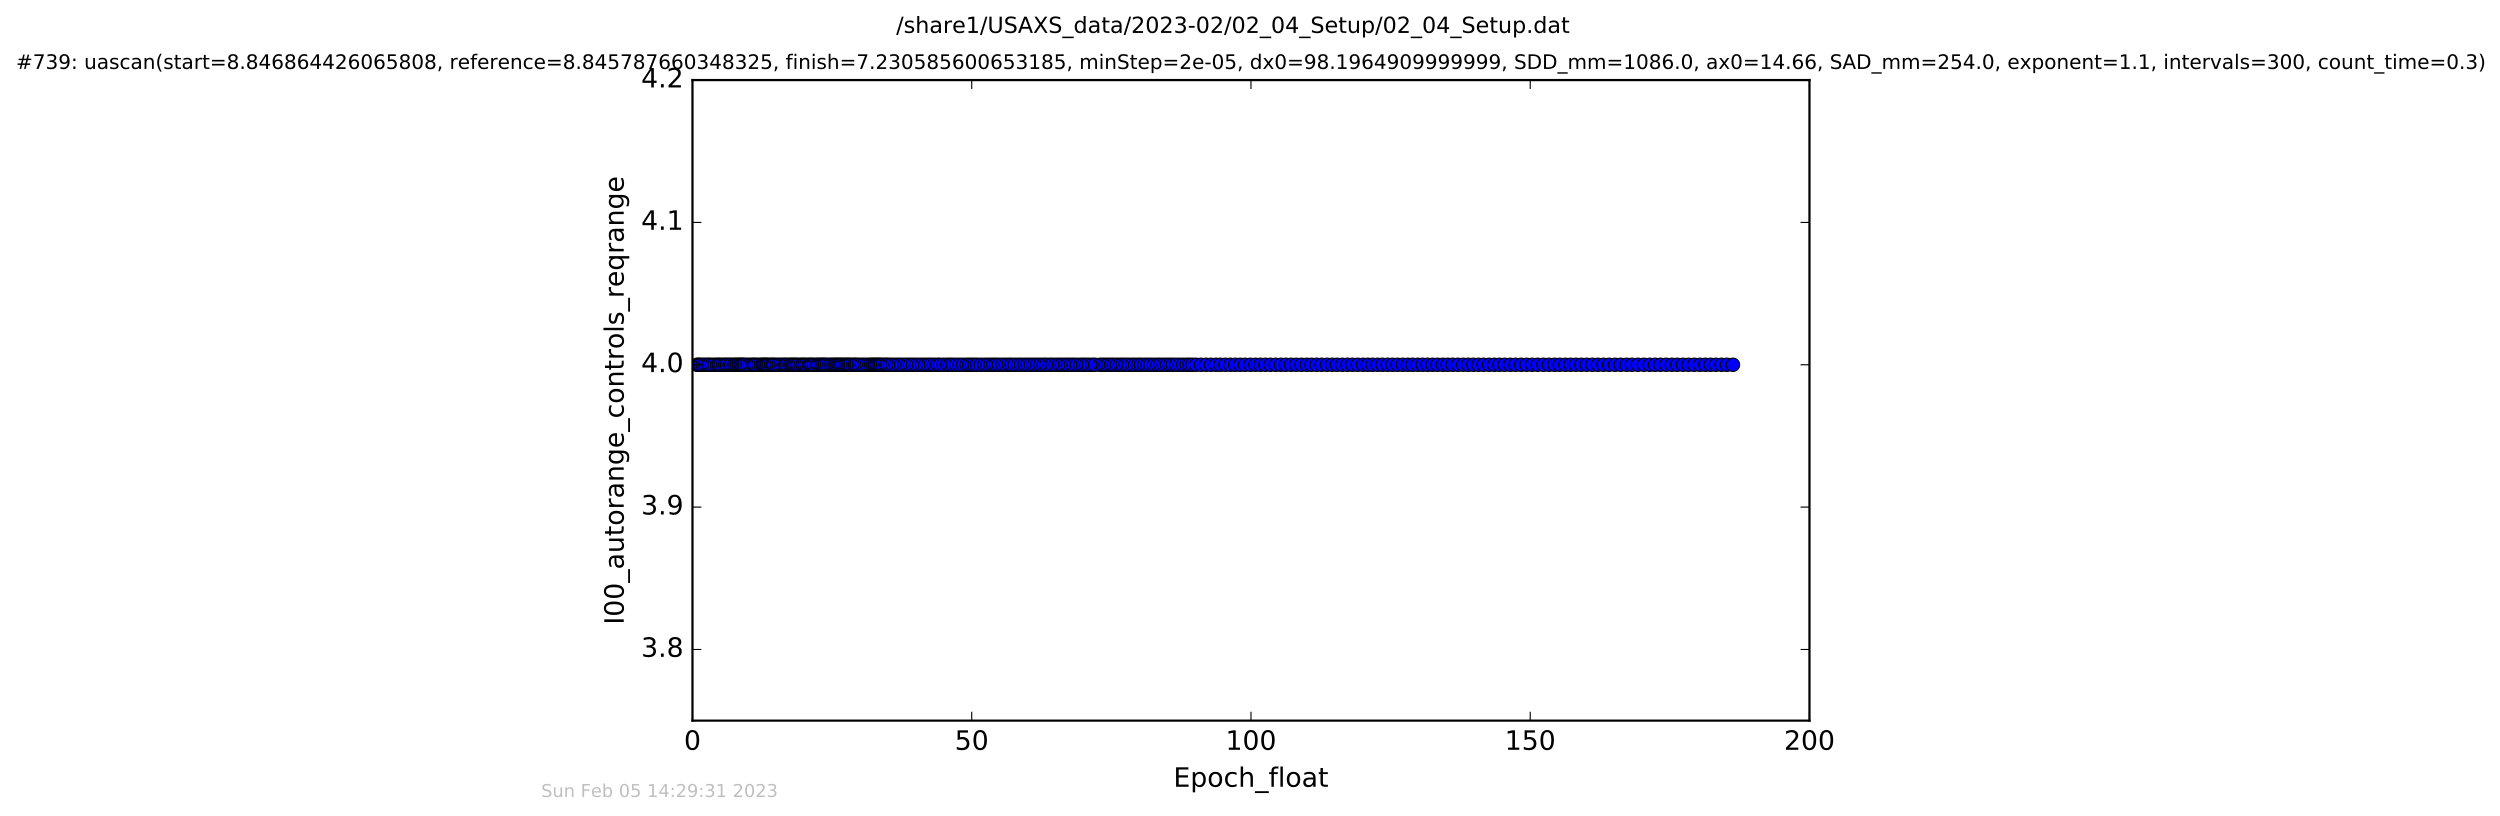 <?xml version="1.0" encoding="utf-8" standalone="no"?>
<!DOCTYPE svg PUBLIC "-//W3C//DTD SVG 1.1//EN"
  "http://www.w3.org/Graphics/SVG/1.1/DTD/svg11.dtd">
<!-- Created with matplotlib (http://matplotlib.org/) -->
<svg height="367pt" version="1.1" viewBox="0 0 1124 367" width="1124pt" xmlns="http://www.w3.org/2000/svg" xmlns:xlink="http://www.w3.org/1999/xlink">
 <defs>
  <style type="text/css">
*{stroke-linecap:butt;stroke-linejoin:round;stroke-miterlimit:100000;}
  </style>
 </defs>
 <g id="figure_1">
  <g id="patch_1">
   <path d="M 0 367.2 
L 1124.875 367.2 
L 1124.875 0 
L 0 0 
z
" style="fill:#ffffff;"/>
  </g>
  <g id="axes_1">
   <g id="patch_2">
    <path d="M 311.337 324 
L 813.537 324 
L 813.537 36 
L 311.337 36 
z
" style="fill:#ffffff;"/>
   </g>
   <g id="line2d_1">
    <path clip-path="url(#p19c108321e)" d="M 313.375 164 
L 779.14 164 
L 779.14 164 
" style="fill:none;stroke:#0000ff;stroke-linecap:square;"/>
    <defs>
     <path d="M 0 3 
C 0.796 3 1.559 2.684 2.121 2.121 
C 2.684 1.559 3 0.796 3 0 
C 3 -0.796 2.684 -1.559 2.121 -2.121 
C 1.559 -2.684 0.796 -3 0 -3 
C -0.796 -3 -1.559 -2.684 -2.121 -2.121 
C -2.684 -1.559 -3 -0.796 -3 0 
C -3 0.796 -2.684 1.559 -2.121 2.121 
C -1.559 2.684 -0.796 3 0 3 
z
" id="mb42b142aaa" style="stroke:#000000;stroke-width:0.5;"/>
    </defs>
    <g clip-path="url(#p19c108321e)">
     <use style="fill:#0000ff;stroke:#000000;stroke-width:0.5;" x="313.375" xlink:href="#mb42b142aaa" y="164.0"/>
     <use style="fill:#0000ff;stroke:#000000;stroke-width:0.5;" x="314.091" xlink:href="#mb42b142aaa" y="164.0"/>
     <use style="fill:#0000ff;stroke:#000000;stroke-width:0.5;" x="314.82" xlink:href="#mb42b142aaa" y="164.0"/>
     <use style="fill:#0000ff;stroke:#000000;stroke-width:0.5;" x="315.948" xlink:href="#mb42b142aaa" y="164.0"/>
     <use style="fill:#0000ff;stroke:#000000;stroke-width:0.5;" x="317.062" xlink:href="#mb42b142aaa" y="164.0"/>
     <use style="fill:#0000ff;stroke:#000000;stroke-width:0.5;" x="318.197" xlink:href="#mb42b142aaa" y="164.0"/>
     <use style="fill:#0000ff;stroke:#000000;stroke-width:0.5;" x="318.981" xlink:href="#mb42b142aaa" y="164.0"/>
     <use style="fill:#0000ff;stroke:#000000;stroke-width:0.5;" x="320.114" xlink:href="#mb42b142aaa" y="164.0"/>
     <use style="fill:#0000ff;stroke:#000000;stroke-width:0.5;" x="321.242" xlink:href="#mb42b142aaa" y="164.0"/>
     <use style="fill:#0000ff;stroke:#000000;stroke-width:0.5;" x="322.385" xlink:href="#mb42b142aaa" y="164.0"/>
     <use style="fill:#0000ff;stroke:#000000;stroke-width:0.5;" x="323.171" xlink:href="#mb42b142aaa" y="164.0"/>
     <use style="fill:#0000ff;stroke:#000000;stroke-width:0.5;" x="323.964" xlink:href="#mb42b142aaa" y="164.0"/>
     <use style="fill:#0000ff;stroke:#000000;stroke-width:0.5;" x="325.155" xlink:href="#mb42b142aaa" y="164.0"/>
     <use style="fill:#0000ff;stroke:#000000;stroke-width:0.5;" x="326.089" xlink:href="#mb42b142aaa" y="164.0"/>
     <use style="fill:#0000ff;stroke:#000000;stroke-width:0.5;" x="326.859" xlink:href="#mb42b142aaa" y="164.0"/>
     <use style="fill:#0000ff;stroke:#000000;stroke-width:0.5;" x="327.992" xlink:href="#mb42b142aaa" y="164.0"/>
     <use style="fill:#0000ff;stroke:#000000;stroke-width:0.5;" x="328.778" xlink:href="#mb42b142aaa" y="164.0"/>
     <use style="fill:#0000ff;stroke:#000000;stroke-width:0.5;" x="329.918" xlink:href="#mb42b142aaa" y="164.0"/>
     <use style="fill:#0000ff;stroke:#000000;stroke-width:0.5;" x="330.622" xlink:href="#mb42b142aaa" y="164.0"/>
     <use style="fill:#0000ff;stroke:#000000;stroke-width:0.5;" x="331.457" xlink:href="#mb42b142aaa" y="164.0"/>
     <use style="fill:#0000ff;stroke:#000000;stroke-width:0.5;" x="332.17" xlink:href="#mb42b142aaa" y="164.0"/>
     <use style="fill:#0000ff;stroke:#000000;stroke-width:0.5;" x="332.88" xlink:href="#mb42b142aaa" y="164.0"/>
     <use style="fill:#0000ff;stroke:#000000;stroke-width:0.5;" x="333.525" xlink:href="#mb42b142aaa" y="164.0"/>
     <use style="fill:#0000ff;stroke:#000000;stroke-width:0.5;" x="334.224" xlink:href="#mb42b142aaa" y="164.0"/>
     <use style="fill:#0000ff;stroke:#000000;stroke-width:0.5;" x="334.941" xlink:href="#mb42b142aaa" y="164.0"/>
     <use style="fill:#0000ff;stroke:#000000;stroke-width:0.5;" x="336.076" xlink:href="#mb42b142aaa" y="164.0"/>
     <use style="fill:#0000ff;stroke:#000000;stroke-width:0.5;" x="337.194" xlink:href="#mb42b142aaa" y="164.0"/>
     <use style="fill:#0000ff;stroke:#000000;stroke-width:0.5;" x="338.322" xlink:href="#mb42b142aaa" y="164.0"/>
     <use style="fill:#0000ff;stroke:#000000;stroke-width:0.5;" x="339.031" xlink:href="#mb42b142aaa" y="164.0"/>
     <use style="fill:#0000ff;stroke:#000000;stroke-width:0.5;" x="339.839" xlink:href="#mb42b142aaa" y="164.0"/>
     <use style="fill:#0000ff;stroke:#000000;stroke-width:0.5;" x="340.959" xlink:href="#mb42b142aaa" y="164.0"/>
     <use style="fill:#0000ff;stroke:#000000;stroke-width:0.5;" x="342.088" xlink:href="#mb42b142aaa" y="164.0"/>
     <use style="fill:#0000ff;stroke:#000000;stroke-width:0.5;" x="342.881" xlink:href="#mb42b142aaa" y="164.0"/>
     <use style="fill:#0000ff;stroke:#000000;stroke-width:0.5;" x="343.513" xlink:href="#mb42b142aaa" y="164.0"/>
     <use style="fill:#0000ff;stroke:#000000;stroke-width:0.5;" x="344.223" xlink:href="#mb42b142aaa" y="164.0"/>
     <use style="fill:#0000ff;stroke:#000000;stroke-width:0.5;" x="344.873" xlink:href="#mb42b142aaa" y="164.0"/>
     <use style="fill:#0000ff;stroke:#000000;stroke-width:0.5;" x="345.646" xlink:href="#mb42b142aaa" y="164.0"/>
     <use style="fill:#0000ff;stroke:#000000;stroke-width:0.5;" x="346.648" xlink:href="#mb42b142aaa" y="164.0"/>
     <use style="fill:#0000ff;stroke:#000000;stroke-width:0.5;" x="347.382" xlink:href="#mb42b142aaa" y="164.0"/>
     <use style="fill:#0000ff;stroke:#000000;stroke-width:0.5;" x="348.031" xlink:href="#mb42b142aaa" y="164.0"/>
     <use style="fill:#0000ff;stroke:#000000;stroke-width:0.5;" x="349.164" xlink:href="#mb42b142aaa" y="164.0"/>
     <use style="fill:#0000ff;stroke:#000000;stroke-width:0.5;" x="350.163" xlink:href="#mb42b142aaa" y="164.0"/>
     <use style="fill:#0000ff;stroke:#000000;stroke-width:0.5;" x="351.295" xlink:href="#mb42b142aaa" y="164.0"/>
     <use style="fill:#0000ff;stroke:#000000;stroke-width:0.5;" x="352.297" xlink:href="#mb42b142aaa" y="164.0"/>
     <use style="fill:#0000ff;stroke:#000000;stroke-width:0.5;" x="353.138" xlink:href="#mb42b142aaa" y="164.0"/>
     <use style="fill:#0000ff;stroke:#000000;stroke-width:0.5;" x="353.861" xlink:href="#mb42b142aaa" y="164.0"/>
     <use style="fill:#0000ff;stroke:#000000;stroke-width:0.5;" x="354.996" xlink:href="#mb42b142aaa" y="164.0"/>
     <use style="fill:#0000ff;stroke:#000000;stroke-width:0.5;" x="355.771" xlink:href="#mb42b142aaa" y="164.0"/>
     <use style="fill:#0000ff;stroke:#000000;stroke-width:0.5;" x="356.483" xlink:href="#mb42b142aaa" y="164.0"/>
     <use style="fill:#0000ff;stroke:#000000;stroke-width:0.5;" x="357.194" xlink:href="#mb42b142aaa" y="164.0"/>
     <use style="fill:#0000ff;stroke:#000000;stroke-width:0.5;" x="358.07" xlink:href="#mb42b142aaa" y="164.0"/>
     <use style="fill:#0000ff;stroke:#000000;stroke-width:0.5;" x="358.883" xlink:href="#mb42b142aaa" y="164.0"/>
     <use style="fill:#0000ff;stroke:#000000;stroke-width:0.5;" x="360.029" xlink:href="#mb42b142aaa" y="164.0"/>
     <use style="fill:#0000ff;stroke:#000000;stroke-width:0.5;" x="360.84" xlink:href="#mb42b142aaa" y="164.0"/>
     <use style="fill:#0000ff;stroke:#000000;stroke-width:0.5;" x="361.634" xlink:href="#mb42b142aaa" y="164.0"/>
     <use style="fill:#0000ff;stroke:#000000;stroke-width:0.5;" x="362.538" xlink:href="#mb42b142aaa" y="164.0"/>
     <use style="fill:#0000ff;stroke:#000000;stroke-width:0.5;" x="363.66" xlink:href="#mb42b142aaa" y="164.0"/>
     <use style="fill:#0000ff;stroke:#000000;stroke-width:0.5;" x="364.352" xlink:href="#mb42b142aaa" y="164.0"/>
     <use style="fill:#0000ff;stroke:#000000;stroke-width:0.5;" x="365.078" xlink:href="#mb42b142aaa" y="164.0"/>
     <use style="fill:#0000ff;stroke:#000000;stroke-width:0.5;" x="365.942" xlink:href="#mb42b142aaa" y="164.0"/>
     <use style="fill:#0000ff;stroke:#000000;stroke-width:0.5;" x="367.072" xlink:href="#mb42b142aaa" y="164.0"/>
     <use style="fill:#0000ff;stroke:#000000;stroke-width:0.5;" x="367.785" xlink:href="#mb42b142aaa" y="164.0"/>
     <use style="fill:#0000ff;stroke:#000000;stroke-width:0.5;" x="368.68" xlink:href="#mb42b142aaa" y="164.0"/>
     <use style="fill:#0000ff;stroke:#000000;stroke-width:0.5;" x="369.547" xlink:href="#mb42b142aaa" y="164.0"/>
     <use style="fill:#0000ff;stroke:#000000;stroke-width:0.5;" x="370.215" xlink:href="#mb42b142aaa" y="164.0"/>
     <use style="fill:#0000ff;stroke:#000000;stroke-width:0.5;" x="370.928" xlink:href="#mb42b142aaa" y="164.0"/>
     <use style="fill:#0000ff;stroke:#000000;stroke-width:0.5;" x="371.8" xlink:href="#mb42b142aaa" y="164.0"/>
     <use style="fill:#0000ff;stroke:#000000;stroke-width:0.5;" x="372.935" xlink:href="#mb42b142aaa" y="164.0"/>
     <use style="fill:#0000ff;stroke:#000000;stroke-width:0.5;" x="373.815" xlink:href="#mb42b142aaa" y="164.0"/>
     <use style="fill:#0000ff;stroke:#000000;stroke-width:0.5;" x="374.771" xlink:href="#mb42b142aaa" y="164.0"/>
     <use style="fill:#0000ff;stroke:#000000;stroke-width:0.5;" x="375.57" xlink:href="#mb42b142aaa" y="164.0"/>
     <use style="fill:#0000ff;stroke:#000000;stroke-width:0.5;" x="376.291" xlink:href="#mb42b142aaa" y="164.0"/>
     <use style="fill:#0000ff;stroke:#000000;stroke-width:0.5;" x="377.079" xlink:href="#mb42b142aaa" y="164.0"/>
     <use style="fill:#0000ff;stroke:#000000;stroke-width:0.5;" x="377.872" xlink:href="#mb42b142aaa" y="164.0"/>
     <use style="fill:#0000ff;stroke:#000000;stroke-width:0.5;" x="378.58" xlink:href="#mb42b142aaa" y="164.0"/>
     <use style="fill:#0000ff;stroke:#000000;stroke-width:0.5;" x="379.467" xlink:href="#mb42b142aaa" y="164.0"/>
     <use style="fill:#0000ff;stroke:#000000;stroke-width:0.5;" x="380.35" xlink:href="#mb42b142aaa" y="164.0"/>
     <use style="fill:#0000ff;stroke:#000000;stroke-width:0.5;" x="381.052" xlink:href="#mb42b142aaa" y="164.0"/>
     <use style="fill:#0000ff;stroke:#000000;stroke-width:0.5;" x="381.847" xlink:href="#mb42b142aaa" y="164.0"/>
     <use style="fill:#0000ff;stroke:#000000;stroke-width:0.5;" x="382.572" xlink:href="#mb42b142aaa" y="164.0"/>
     <use style="fill:#0000ff;stroke:#000000;stroke-width:0.5;" x="383.697" xlink:href="#mb42b142aaa" y="164.0"/>
     <use style="fill:#0000ff;stroke:#000000;stroke-width:0.5;" x="384.443" xlink:href="#mb42b142aaa" y="164.0"/>
     <use style="fill:#0000ff;stroke:#000000;stroke-width:0.5;" x="385.157" xlink:href="#mb42b142aaa" y="164.0"/>
     <use style="fill:#0000ff;stroke:#000000;stroke-width:0.5;" x="386.298" xlink:href="#mb42b142aaa" y="164.0"/>
     <use style="fill:#0000ff;stroke:#000000;stroke-width:0.5;" x="387.454" xlink:href="#mb42b142aaa" y="164.0"/>
     <use style="fill:#0000ff;stroke:#000000;stroke-width:0.5;" x="388.628" xlink:href="#mb42b142aaa" y="164.0"/>
     <use style="fill:#0000ff;stroke:#000000;stroke-width:0.5;" x="389.766" xlink:href="#mb42b142aaa" y="164.0"/>
     <use style="fill:#0000ff;stroke:#000000;stroke-width:0.5;" x="390.888" xlink:href="#mb42b142aaa" y="164.0"/>
     <use style="fill:#0000ff;stroke:#000000;stroke-width:0.5;" x="391.685" xlink:href="#mb42b142aaa" y="164.0"/>
     <use style="fill:#0000ff;stroke:#000000;stroke-width:0.5;" x="392.573" xlink:href="#mb42b142aaa" y="164.0"/>
     <use style="fill:#0000ff;stroke:#000000;stroke-width:0.5;" x="393.271" xlink:href="#mb42b142aaa" y="164.0"/>
     <use style="fill:#0000ff;stroke:#000000;stroke-width:0.5;" x="394.02" xlink:href="#mb42b142aaa" y="164.0"/>
     <use style="fill:#0000ff;stroke:#000000;stroke-width:0.5;" x="394.735" xlink:href="#mb42b142aaa" y="164.0"/>
     <use style="fill:#0000ff;stroke:#000000;stroke-width:0.5;" x="395.443" xlink:href="#mb42b142aaa" y="164.0"/>
     <use style="fill:#0000ff;stroke:#000000;stroke-width:0.5;" x="396.158" xlink:href="#mb42b142aaa" y="164.0"/>
     <use style="fill:#0000ff;stroke:#000000;stroke-width:0.5;" x="397.118" xlink:href="#mb42b142aaa" y="164.0"/>
     <use style="fill:#0000ff;stroke:#000000;stroke-width:0.5;" x="398.211" xlink:href="#mb42b142aaa" y="164.0"/>
     <use style="fill:#0000ff;stroke:#000000;stroke-width:0.5;" x="398.933" xlink:href="#mb42b142aaa" y="164.0"/>
     <use style="fill:#0000ff;stroke:#000000;stroke-width:0.5;" x="400.106" xlink:href="#mb42b142aaa" y="164.0"/>
     <use style="fill:#0000ff;stroke:#000000;stroke-width:0.5;" x="401.265" xlink:href="#mb42b142aaa" y="164.0"/>
     <use style="fill:#0000ff;stroke:#000000;stroke-width:0.5;" x="402.668" xlink:href="#mb42b142aaa" y="164.0"/>
     <use style="fill:#0000ff;stroke:#000000;stroke-width:0.5;" x="403.953" xlink:href="#mb42b142aaa" y="164.0"/>
     <use style="fill:#0000ff;stroke:#000000;stroke-width:0.5;" x="405.171" xlink:href="#mb42b142aaa" y="164.0"/>
     <use style="fill:#0000ff;stroke:#000000;stroke-width:0.5;" x="406.589" xlink:href="#mb42b142aaa" y="164.0"/>
     <use style="fill:#0000ff;stroke:#000000;stroke-width:0.5;" x="407.986" xlink:href="#mb42b142aaa" y="164.0"/>
     <use style="fill:#0000ff;stroke:#000000;stroke-width:0.5;" x="409.181" xlink:href="#mb42b142aaa" y="164.0"/>
     <use style="fill:#0000ff;stroke:#000000;stroke-width:0.5;" x="410.477" xlink:href="#mb42b142aaa" y="164.0"/>
     <use style="fill:#0000ff;stroke:#000000;stroke-width:0.5;" x="411.788" xlink:href="#mb42b142aaa" y="164.0"/>
     <use style="fill:#0000ff;stroke:#000000;stroke-width:0.5;" x="413.189" xlink:href="#mb42b142aaa" y="164.0"/>
     <use style="fill:#0000ff;stroke:#000000;stroke-width:0.5;" x="414.575" xlink:href="#mb42b142aaa" y="164.0"/>
     <use style="fill:#0000ff;stroke:#000000;stroke-width:0.5;" x="415.952" xlink:href="#mb42b142aaa" y="164.0"/>
     <use style="fill:#0000ff;stroke:#000000;stroke-width:0.5;" x="417.341" xlink:href="#mb42b142aaa" y="164.0"/>
     <use style="fill:#0000ff;stroke:#000000;stroke-width:0.5;" x="418.548" xlink:href="#mb42b142aaa" y="164.0"/>
     <use style="fill:#0000ff;stroke:#000000;stroke-width:0.5;" x="419.929" xlink:href="#mb42b142aaa" y="164.0"/>
     <use style="fill:#0000ff;stroke:#000000;stroke-width:0.5;" x="421.409" xlink:href="#mb42b142aaa" y="164.0"/>
     <use style="fill:#0000ff;stroke:#000000;stroke-width:0.5;" x="422.61" xlink:href="#mb42b142aaa" y="164.0"/>
     <use style="fill:#0000ff;stroke:#000000;stroke-width:0.5;" x="424.281" xlink:href="#mb42b142aaa" y="164.0"/>
     <use style="fill:#0000ff;stroke:#000000;stroke-width:0.5;" x="425.912" xlink:href="#mb42b142aaa" y="164.0"/>
     <use style="fill:#0000ff;stroke:#000000;stroke-width:0.5;" x="427.088" xlink:href="#mb42b142aaa" y="164.0"/>
     <use style="fill:#0000ff;stroke:#000000;stroke-width:0.5;" x="428.387" xlink:href="#mb42b142aaa" y="164.0"/>
     <use style="fill:#0000ff;stroke:#000000;stroke-width:0.5;" x="429.847" xlink:href="#mb42b142aaa" y="164.0"/>
     <use style="fill:#0000ff;stroke:#000000;stroke-width:0.5;" x="431.452" xlink:href="#mb42b142aaa" y="164.0"/>
     <use style="fill:#0000ff;stroke:#000000;stroke-width:0.5;" x="433.026" xlink:href="#mb42b142aaa" y="164.0"/>
     <use style="fill:#0000ff;stroke:#000000;stroke-width:0.5;" x="434.575" xlink:href="#mb42b142aaa" y="164.0"/>
     <use style="fill:#0000ff;stroke:#000000;stroke-width:0.5;" x="435.79" xlink:href="#mb42b142aaa" y="164.0"/>
     <use style="fill:#0000ff;stroke:#000000;stroke-width:0.5;" x="437.001" xlink:href="#mb42b142aaa" y="164.0"/>
     <use style="fill:#0000ff;stroke:#000000;stroke-width:0.5;" x="438.226" xlink:href="#mb42b142aaa" y="164.0"/>
     <use style="fill:#0000ff;stroke:#000000;stroke-width:0.5;" x="439.432" xlink:href="#mb42b142aaa" y="164.0"/>
     <use style="fill:#0000ff;stroke:#000000;stroke-width:0.5;" x="440.978" xlink:href="#mb42b142aaa" y="164.0"/>
     <use style="fill:#0000ff;stroke:#000000;stroke-width:0.5;" x="442.61" xlink:href="#mb42b142aaa" y="164.0"/>
     <use style="fill:#0000ff;stroke:#000000;stroke-width:0.5;" x="444.01" xlink:href="#mb42b142aaa" y="164.0"/>
     <use style="fill:#0000ff;stroke:#000000;stroke-width:0.5;" x="445.427" xlink:href="#mb42b142aaa" y="164.0"/>
     <use style="fill:#0000ff;stroke:#000000;stroke-width:0.5;" x="446.627" xlink:href="#mb42b142aaa" y="164.0"/>
     <use style="fill:#0000ff;stroke:#000000;stroke-width:0.5;" x="447.859" xlink:href="#mb42b142aaa" y="164.0"/>
     <use style="fill:#0000ff;stroke:#000000;stroke-width:0.5;" x="449.158" xlink:href="#mb42b142aaa" y="164.0"/>
     <use style="fill:#0000ff;stroke:#000000;stroke-width:0.5;" x="450.732" xlink:href="#mb42b142aaa" y="164.0"/>
     <use style="fill:#0000ff;stroke:#000000;stroke-width:0.5;" x="452.194" xlink:href="#mb42b142aaa" y="164.0"/>
     <use style="fill:#0000ff;stroke:#000000;stroke-width:0.5;" x="453.577" xlink:href="#mb42b142aaa" y="164.0"/>
     <use style="fill:#0000ff;stroke:#000000;stroke-width:0.5;" x="454.798" xlink:href="#mb42b142aaa" y="164.0"/>
     <use style="fill:#0000ff;stroke:#000000;stroke-width:0.5;" x="456.212" xlink:href="#mb42b142aaa" y="164.0"/>
     <use style="fill:#0000ff;stroke:#000000;stroke-width:0.5;" x="457.764" xlink:href="#mb42b142aaa" y="164.0"/>
     <use style="fill:#0000ff;stroke:#000000;stroke-width:0.5;" x="459.112" xlink:href="#mb42b142aaa" y="164.0"/>
     <use style="fill:#0000ff;stroke:#000000;stroke-width:0.5;" x="460.691" xlink:href="#mb42b142aaa" y="164.0"/>
     <use style="fill:#0000ff;stroke:#000000;stroke-width:0.5;" x="462.07" xlink:href="#mb42b142aaa" y="164.0"/>
     <use style="fill:#0000ff;stroke:#000000;stroke-width:0.5;" x="463.538" xlink:href="#mb42b142aaa" y="164.0"/>
     <use style="fill:#0000ff;stroke:#000000;stroke-width:0.5;" x="464.959" xlink:href="#mb42b142aaa" y="164.0"/>
     <use style="fill:#0000ff;stroke:#000000;stroke-width:0.5;" x="466.383" xlink:href="#mb42b142aaa" y="164.0"/>
     <use style="fill:#0000ff;stroke:#000000;stroke-width:0.5;" x="467.762" xlink:href="#mb42b142aaa" y="164.0"/>
     <use style="fill:#0000ff;stroke:#000000;stroke-width:0.5;" x="469.199" xlink:href="#mb42b142aaa" y="164.0"/>
     <use style="fill:#0000ff;stroke:#000000;stroke-width:0.5;" x="470.414" xlink:href="#mb42b142aaa" y="164.0"/>
     <use style="fill:#0000ff;stroke:#000000;stroke-width:0.5;" x="471.99" xlink:href="#mb42b142aaa" y="164.0"/>
     <use style="fill:#0000ff;stroke:#000000;stroke-width:0.5;" x="473.203" xlink:href="#mb42b142aaa" y="164.0"/>
     <use style="fill:#0000ff;stroke:#000000;stroke-width:0.5;" x="474.754" xlink:href="#mb42b142aaa" y="164.0"/>
     <use style="fill:#0000ff;stroke:#000000;stroke-width:0.5;" x="476.175" xlink:href="#mb42b142aaa" y="164.0"/>
     <use style="fill:#0000ff;stroke:#000000;stroke-width:0.5;" x="477.394" xlink:href="#mb42b142aaa" y="164.0"/>
     <use style="fill:#0000ff;stroke:#000000;stroke-width:0.5;" x="478.832" xlink:href="#mb42b142aaa" y="164.0"/>
     <use style="fill:#0000ff;stroke:#000000;stroke-width:0.5;" x="480.069" xlink:href="#mb42b142aaa" y="164.0"/>
     <use style="fill:#0000ff;stroke:#000000;stroke-width:0.5;" x="481.49" xlink:href="#mb42b142aaa" y="164.0"/>
     <use style="fill:#0000ff;stroke:#000000;stroke-width:0.5;" x="482.704" xlink:href="#mb42b142aaa" y="164.0"/>
     <use style="fill:#0000ff;stroke:#000000;stroke-width:0.5;" x="484.185" xlink:href="#mb42b142aaa" y="164.0"/>
     <use style="fill:#0000ff;stroke:#000000;stroke-width:0.5;" x="485.761" xlink:href="#mb42b142aaa" y="164.0"/>
     <use style="fill:#0000ff;stroke:#000000;stroke-width:0.5;" x="486.986" xlink:href="#mb42b142aaa" y="164.0"/>
     <use style="fill:#0000ff;stroke:#000000;stroke-width:0.5;" x="488.229" xlink:href="#mb42b142aaa" y="164.0"/>
     <use style="fill:#0000ff;stroke:#000000;stroke-width:0.5;" x="489.525" xlink:href="#mb42b142aaa" y="164.0"/>
     <use style="fill:#0000ff;stroke:#000000;stroke-width:0.5;" x="491.083" xlink:href="#mb42b142aaa" y="164.0"/>
     <use style="fill:#0000ff;stroke:#000000;stroke-width:0.5;" x="492.374" xlink:href="#mb42b142aaa" y="164.0"/>
     <use style="fill:#0000ff;stroke:#000000;stroke-width:0.5;" x="494.59" xlink:href="#mb42b142aaa" y="164.0"/>
     <use style="fill:#0000ff;stroke:#000000;stroke-width:0.5;" x="495.804" xlink:href="#mb42b142aaa" y="164.0"/>
     <use style="fill:#0000ff;stroke:#000000;stroke-width:0.5;" x="497.017" xlink:href="#mb42b142aaa" y="164.0"/>
     <use style="fill:#0000ff;stroke:#000000;stroke-width:0.5;" x="498.314" xlink:href="#mb42b142aaa" y="164.0"/>
     <use style="fill:#0000ff;stroke:#000000;stroke-width:0.5;" x="499.53" xlink:href="#mb42b142aaa" y="164.0"/>
     <use style="fill:#0000ff;stroke:#000000;stroke-width:0.5;" x="500.744" xlink:href="#mb42b142aaa" y="164.0"/>
     <use style="fill:#0000ff;stroke:#000000;stroke-width:0.5;" x="502.162" xlink:href="#mb42b142aaa" y="164.0"/>
     <use style="fill:#0000ff;stroke:#000000;stroke-width:0.5;" x="503.545" xlink:href="#mb42b142aaa" y="164.0"/>
     <use style="fill:#0000ff;stroke:#000000;stroke-width:0.5;" x="504.758" xlink:href="#mb42b142aaa" y="164.0"/>
     <use style="fill:#0000ff;stroke:#000000;stroke-width:0.5;" x="506.099" xlink:href="#mb42b142aaa" y="164.0"/>
     <use style="fill:#0000ff;stroke:#000000;stroke-width:0.5;" x="507.482" xlink:href="#mb42b142aaa" y="164.0"/>
     <use style="fill:#0000ff;stroke:#000000;stroke-width:0.5;" x="509.036" xlink:href="#mb42b142aaa" y="164.0"/>
     <use style="fill:#0000ff;stroke:#000000;stroke-width:0.5;" x="510.328" xlink:href="#mb42b142aaa" y="164.0"/>
     <use style="fill:#0000ff;stroke:#000000;stroke-width:0.5;" x="511.807" xlink:href="#mb42b142aaa" y="164.0"/>
     <use style="fill:#0000ff;stroke:#000000;stroke-width:0.5;" x="513.009" xlink:href="#mb42b142aaa" y="164.0"/>
     <use style="fill:#0000ff;stroke:#000000;stroke-width:0.5;" x="514.549" xlink:href="#mb42b142aaa" y="164.0"/>
     <use style="fill:#0000ff;stroke:#000000;stroke-width:0.5;" x="515.979" xlink:href="#mb42b142aaa" y="164.0"/>
     <use style="fill:#0000ff;stroke:#000000;stroke-width:0.5;" x="517.315" xlink:href="#mb42b142aaa" y="164.0"/>
     <use style="fill:#0000ff;stroke:#000000;stroke-width:0.5;" x="518.861" xlink:href="#mb42b142aaa" y="164.0"/>
     <use style="fill:#0000ff;stroke:#000000;stroke-width:0.5;" x="520.409" xlink:href="#mb42b142aaa" y="164.0"/>
     <use style="fill:#0000ff;stroke:#000000;stroke-width:0.5;" x="521.708" xlink:href="#mb42b142aaa" y="164.0"/>
     <use style="fill:#0000ff;stroke:#000000;stroke-width:0.5;" x="523.266" xlink:href="#mb42b142aaa" y="164.0"/>
     <use style="fill:#0000ff;stroke:#000000;stroke-width:0.5;" x="524.679" xlink:href="#mb42b142aaa" y="164.0"/>
     <use style="fill:#0000ff;stroke:#000000;stroke-width:0.5;" x="526.07" xlink:href="#mb42b142aaa" y="164.0"/>
     <use style="fill:#0000ff;stroke:#000000;stroke-width:0.5;" x="527.319" xlink:href="#mb42b142aaa" y="164.0"/>
     <use style="fill:#0000ff;stroke:#000000;stroke-width:0.5;" x="528.827" xlink:href="#mb42b142aaa" y="164.0"/>
     <use style="fill:#0000ff;stroke:#000000;stroke-width:0.5;" x="530.414" xlink:href="#mb42b142aaa" y="164.0"/>
     <use style="fill:#0000ff;stroke:#000000;stroke-width:0.5;" x="531.976" xlink:href="#mb42b142aaa" y="164.0"/>
     <use style="fill:#0000ff;stroke:#000000;stroke-width:0.5;" x="533.551" xlink:href="#mb42b142aaa" y="164.0"/>
     <use style="fill:#0000ff;stroke:#000000;stroke-width:0.5;" x="534.773" xlink:href="#mb42b142aaa" y="164.0"/>
     <use style="fill:#0000ff;stroke:#000000;stroke-width:0.5;" x="536.192" xlink:href="#mb42b142aaa" y="164.0"/>
     <use style="fill:#0000ff;stroke:#000000;stroke-width:0.5;" x="537.782" xlink:href="#mb42b142aaa" y="164.0"/>
     <use style="fill:#0000ff;stroke:#000000;stroke-width:0.5;" x="540.007" xlink:href="#mb42b142aaa" y="164.0"/>
     <use style="fill:#0000ff;stroke:#000000;stroke-width:0.5;" x="542.229" xlink:href="#mb42b142aaa" y="164.0"/>
     <use style="fill:#0000ff;stroke:#000000;stroke-width:0.5;" x="544.449" xlink:href="#mb42b142aaa" y="164.0"/>
     <use style="fill:#0000ff;stroke:#000000;stroke-width:0.5;" x="546.702" xlink:href="#mb42b142aaa" y="164.0"/>
     <use style="fill:#0000ff;stroke:#000000;stroke-width:0.5;" x="548.708" xlink:href="#mb42b142aaa" y="164.0"/>
     <use style="fill:#0000ff;stroke:#000000;stroke-width:0.5;" x="550.939" xlink:href="#mb42b142aaa" y="164.0"/>
     <use style="fill:#0000ff;stroke:#000000;stroke-width:0.5;" x="553.149" xlink:href="#mb42b142aaa" y="164.0"/>
     <use style="fill:#0000ff;stroke:#000000;stroke-width:0.5;" x="555.367" xlink:href="#mb42b142aaa" y="164.0"/>
     <use style="fill:#0000ff;stroke:#000000;stroke-width:0.5;" x="557.589" xlink:href="#mb42b142aaa" y="164.0"/>
     <use style="fill:#0000ff;stroke:#000000;stroke-width:0.5;" x="559.762" xlink:href="#mb42b142aaa" y="164.0"/>
     <use style="fill:#0000ff;stroke:#000000;stroke-width:0.5;" x="562.144" xlink:href="#mb42b142aaa" y="164.0"/>
     <use style="fill:#0000ff;stroke:#000000;stroke-width:0.5;" x="564.402" xlink:href="#mb42b142aaa" y="164.0"/>
     <use style="fill:#0000ff;stroke:#000000;stroke-width:0.5;" x="566.661" xlink:href="#mb42b142aaa" y="164.0"/>
     <use style="fill:#0000ff;stroke:#000000;stroke-width:0.5;" x="568.916" xlink:href="#mb42b142aaa" y="164.0"/>
     <use style="fill:#0000ff;stroke:#000000;stroke-width:0.5;" x="571.185" xlink:href="#mb42b142aaa" y="164.0"/>
     <use style="fill:#0000ff;stroke:#000000;stroke-width:0.5;" x="573.574" xlink:href="#mb42b142aaa" y="164.0"/>
     <use style="fill:#0000ff;stroke:#000000;stroke-width:0.5;" x="575.921" xlink:href="#mb42b142aaa" y="164.0"/>
     <use style="fill:#0000ff;stroke:#000000;stroke-width:0.5;" x="578.093" xlink:href="#mb42b142aaa" y="164.0"/>
     <use style="fill:#0000ff;stroke:#000000;stroke-width:0.5;" x="580.477" xlink:href="#mb42b142aaa" y="164.0"/>
     <use style="fill:#0000ff;stroke:#000000;stroke-width:0.5;" x="582.817" xlink:href="#mb42b142aaa" y="164.0"/>
     <use style="fill:#0000ff;stroke:#000000;stroke-width:0.5;" x="585.165" xlink:href="#mb42b142aaa" y="164.0"/>
     <use style="fill:#0000ff;stroke:#000000;stroke-width:0.5;" x="587.507" xlink:href="#mb42b142aaa" y="164.0"/>
     <use style="fill:#0000ff;stroke:#000000;stroke-width:0.5;" x="589.647" xlink:href="#mb42b142aaa" y="164.0"/>
     <use style="fill:#0000ff;stroke:#000000;stroke-width:0.5;" x="591.975" xlink:href="#mb42b142aaa" y="164.0"/>
     <use style="fill:#0000ff;stroke:#000000;stroke-width:0.5;" x="594.233" xlink:href="#mb42b142aaa" y="164.0"/>
     <use style="fill:#0000ff;stroke:#000000;stroke-width:0.5;" x="596.624" xlink:href="#mb42b142aaa" y="164.0"/>
     <use style="fill:#0000ff;stroke:#000000;stroke-width:0.5;" x="598.975" xlink:href="#mb42b142aaa" y="164.0"/>
     <use style="fill:#0000ff;stroke:#000000;stroke-width:0.5;" x="601.121" xlink:href="#mb42b142aaa" y="164.0"/>
     <use style="fill:#0000ff;stroke:#000000;stroke-width:0.5;" x="603.501" xlink:href="#mb42b142aaa" y="164.0"/>
     <use style="fill:#0000ff;stroke:#000000;stroke-width:0.5;" x="605.837" xlink:href="#mb42b142aaa" y="164.0"/>
     <use style="fill:#0000ff;stroke:#000000;stroke-width:0.5;" x="608.066" xlink:href="#mb42b142aaa" y="164.0"/>
     <use style="fill:#0000ff;stroke:#000000;stroke-width:0.5;" x="610.442" xlink:href="#mb42b142aaa" y="164.0"/>
     <use style="fill:#0000ff;stroke:#000000;stroke-width:0.5;" x="612.824" xlink:href="#mb42b142aaa" y="164.0"/>
     <use style="fill:#0000ff;stroke:#000000;stroke-width:0.5;" x="615" xlink:href="#mb42b142aaa" y="164.0"/>
     <use style="fill:#0000ff;stroke:#000000;stroke-width:0.5;" x="617.127" xlink:href="#mb42b142aaa" y="164.0"/>
     <use style="fill:#0000ff;stroke:#000000;stroke-width:0.5;" x="619.43" xlink:href="#mb42b142aaa" y="164.0"/>
     <use style="fill:#0000ff;stroke:#000000;stroke-width:0.5;" x="621.572" xlink:href="#mb42b142aaa" y="164.0"/>
     <use style="fill:#0000ff;stroke:#000000;stroke-width:0.5;" x="623.914" xlink:href="#mb42b142aaa" y="164.0"/>
     <use style="fill:#0000ff;stroke:#000000;stroke-width:0.5;" x="626.1" xlink:href="#mb42b142aaa" y="164.0"/>
     <use style="fill:#0000ff;stroke:#000000;stroke-width:0.5;" x="628.349" xlink:href="#mb42b142aaa" y="164.0"/>
     <use style="fill:#0000ff;stroke:#000000;stroke-width:0.5;" x="630.696" xlink:href="#mb42b142aaa" y="164.0"/>
     <use style="fill:#0000ff;stroke:#000000;stroke-width:0.5;" x="632.963" xlink:href="#mb42b142aaa" y="164.0"/>
     <use style="fill:#0000ff;stroke:#000000;stroke-width:0.5;" x="635.104" xlink:href="#mb42b142aaa" y="164.0"/>
     <use style="fill:#0000ff;stroke:#000000;stroke-width:0.5;" x="637.445" xlink:href="#mb42b142aaa" y="164.0"/>
     <use style="fill:#0000ff;stroke:#000000;stroke-width:0.5;" x="639.616" xlink:href="#mb42b142aaa" y="164.0"/>
     <use style="fill:#0000ff;stroke:#000000;stroke-width:0.5;" x="641.862" xlink:href="#mb42b142aaa" y="164.0"/>
     <use style="fill:#0000ff;stroke:#000000;stroke-width:0.5;" x="644.088" xlink:href="#mb42b142aaa" y="164.0"/>
     <use style="fill:#0000ff;stroke:#000000;stroke-width:0.5;" x="646.303" xlink:href="#mb42b142aaa" y="164.0"/>
     <use style="fill:#0000ff;stroke:#000000;stroke-width:0.5;" x="648.708" xlink:href="#mb42b142aaa" y="164.0"/>
     <use style="fill:#0000ff;stroke:#000000;stroke-width:0.5;" x="650.868" xlink:href="#mb42b142aaa" y="164.0"/>
     <use style="fill:#0000ff;stroke:#000000;stroke-width:0.5;" x="653.127" xlink:href="#mb42b142aaa" y="164.0"/>
     <use style="fill:#0000ff;stroke:#000000;stroke-width:0.5;" x="655.504" xlink:href="#mb42b142aaa" y="164.0"/>
     <use style="fill:#0000ff;stroke:#000000;stroke-width:0.5;" x="657.861" xlink:href="#mb42b142aaa" y="164.0"/>
     <use style="fill:#0000ff;stroke:#000000;stroke-width:0.5;" x="660.118" xlink:href="#mb42b142aaa" y="164.0"/>
     <use style="fill:#0000ff;stroke:#000000;stroke-width:0.5;" x="662.414" xlink:href="#mb42b142aaa" y="164.0"/>
     <use style="fill:#0000ff;stroke:#000000;stroke-width:0.5;" x="664.721" xlink:href="#mb42b142aaa" y="164.0"/>
     <use style="fill:#0000ff;stroke:#000000;stroke-width:0.5;" x="667.016" xlink:href="#mb42b142aaa" y="164.0"/>
     <use style="fill:#0000ff;stroke:#000000;stroke-width:0.5;" x="669.485" xlink:href="#mb42b142aaa" y="164.0"/>
     <use style="fill:#0000ff;stroke:#000000;stroke-width:0.5;" x="671.825" xlink:href="#mb42b142aaa" y="164.0"/>
     <use style="fill:#0000ff;stroke:#000000;stroke-width:0.5;" x="674.14" xlink:href="#mb42b142aaa" y="164.0"/>
     <use style="fill:#0000ff;stroke:#000000;stroke-width:0.5;" x="676.493" xlink:href="#mb42b142aaa" y="164.0"/>
     <use style="fill:#0000ff;stroke:#000000;stroke-width:0.5;" x="679.009" xlink:href="#mb42b142aaa" y="164.0"/>
     <use style="fill:#0000ff;stroke:#000000;stroke-width:0.5;" x="681.39" xlink:href="#mb42b142aaa" y="164.0"/>
     <use style="fill:#0000ff;stroke:#000000;stroke-width:0.5;" x="683.901" xlink:href="#mb42b142aaa" y="164.0"/>
     <use style="fill:#0000ff;stroke:#000000;stroke-width:0.5;" x="686.382" xlink:href="#mb42b142aaa" y="164.0"/>
     <use style="fill:#0000ff;stroke:#000000;stroke-width:0.5;" x="688.878" xlink:href="#mb42b142aaa" y="164.0"/>
     <use style="fill:#0000ff;stroke:#000000;stroke-width:0.5;" x="691.293" xlink:href="#mb42b142aaa" y="164.0"/>
     <use style="fill:#0000ff;stroke:#000000;stroke-width:0.5;" x="693.897" xlink:href="#mb42b142aaa" y="164.0"/>
     <use style="fill:#0000ff;stroke:#000000;stroke-width:0.5;" x="696.407" xlink:href="#mb42b142aaa" y="164.0"/>
     <use style="fill:#0000ff;stroke:#000000;stroke-width:0.5;" x="698.917" xlink:href="#mb42b142aaa" y="164.0"/>
     <use style="fill:#0000ff;stroke:#000000;stroke-width:0.5;" x="701.26" xlink:href="#mb42b142aaa" y="164.0"/>
     <use style="fill:#0000ff;stroke:#000000;stroke-width:0.5;" x="703.771" xlink:href="#mb42b142aaa" y="164.0"/>
     <use style="fill:#0000ff;stroke:#000000;stroke-width:0.5;" x="706.117" xlink:href="#mb42b142aaa" y="164.0"/>
     <use style="fill:#0000ff;stroke:#000000;stroke-width:0.5;" x="708.546" xlink:href="#mb42b142aaa" y="164.0"/>
     <use style="fill:#0000ff;stroke:#000000;stroke-width:0.5;" x="710.97" xlink:href="#mb42b142aaa" y="164.0"/>
     <use style="fill:#0000ff;stroke:#000000;stroke-width:0.5;" x="713.403" xlink:href="#mb42b142aaa" y="164.0"/>
     <use style="fill:#0000ff;stroke:#000000;stroke-width:0.5;" x="715.969" xlink:href="#mb42b142aaa" y="164.0"/>
     <use style="fill:#0000ff;stroke:#000000;stroke-width:0.5;" x="718.416" xlink:href="#mb42b142aaa" y="164.0"/>
     <use style="fill:#0000ff;stroke:#000000;stroke-width:0.5;" x="720.928" xlink:href="#mb42b142aaa" y="164.0"/>
     <use style="fill:#0000ff;stroke:#000000;stroke-width:0.5;" x="723.44" xlink:href="#mb42b142aaa" y="164.0"/>
     <use style="fill:#0000ff;stroke:#000000;stroke-width:0.5;" x="726.117" xlink:href="#mb42b142aaa" y="164.0"/>
     <use style="fill:#0000ff;stroke:#000000;stroke-width:0.5;" x="728.672" xlink:href="#mb42b142aaa" y="164.0"/>
     <use style="fill:#0000ff;stroke:#000000;stroke-width:0.5;" x="731.35" xlink:href="#mb42b142aaa" y="164.0"/>
     <use style="fill:#0000ff;stroke:#000000;stroke-width:0.5;" x="733.741" xlink:href="#mb42b142aaa" y="164.0"/>
     <use style="fill:#0000ff;stroke:#000000;stroke-width:0.5;" x="736.372" xlink:href="#mb42b142aaa" y="164.0"/>
     <use style="fill:#0000ff;stroke:#000000;stroke-width:0.5;" x="739.097" xlink:href="#mb42b142aaa" y="164.0"/>
     <use style="fill:#0000ff;stroke:#000000;stroke-width:0.5;" x="741.741" xlink:href="#mb42b142aaa" y="164.0"/>
     <use style="fill:#0000ff;stroke:#000000;stroke-width:0.5;" x="744.118" xlink:href="#mb42b142aaa" y="164.0"/>
     <use style="fill:#0000ff;stroke:#000000;stroke-width:0.5;" x="746.541" xlink:href="#mb42b142aaa" y="164.0"/>
     <use style="fill:#0000ff;stroke:#000000;stroke-width:0.5;" x="749.139" xlink:href="#mb42b142aaa" y="164.0"/>
     <use style="fill:#0000ff;stroke:#000000;stroke-width:0.5;" x="751.697" xlink:href="#mb42b142aaa" y="164.0"/>
     <use style="fill:#0000ff;stroke:#000000;stroke-width:0.5;" x="754.076" xlink:href="#mb42b142aaa" y="164.0"/>
     <use style="fill:#0000ff;stroke:#000000;stroke-width:0.5;" x="756.673" xlink:href="#mb42b142aaa" y="164.0"/>
     <use style="fill:#0000ff;stroke:#000000;stroke-width:0.5;" x="759.184" xlink:href="#mb42b142aaa" y="164.0"/>
     <use style="fill:#0000ff;stroke:#000000;stroke-width:0.5;" x="761.74" xlink:href="#mb42b142aaa" y="164.0"/>
     <use style="fill:#0000ff;stroke:#000000;stroke-width:0.5;" x="764.327" xlink:href="#mb42b142aaa" y="164.0"/>
     <use style="fill:#0000ff;stroke:#000000;stroke-width:0.5;" x="766.716" xlink:href="#mb42b142aaa" y="164.0"/>
     <use style="fill:#0000ff;stroke:#000000;stroke-width:0.5;" x="769.099" xlink:href="#mb42b142aaa" y="164.0"/>
     <use style="fill:#0000ff;stroke:#000000;stroke-width:0.5;" x="771.479" xlink:href="#mb42b142aaa" y="164.0"/>
     <use style="fill:#0000ff;stroke:#000000;stroke-width:0.5;" x="774.034" xlink:href="#mb42b142aaa" y="164.0"/>
     <use style="fill:#0000ff;stroke:#000000;stroke-width:0.5;" x="776.421" xlink:href="#mb42b142aaa" y="164.0"/>
     <use style="fill:#0000ff;stroke:#000000;stroke-width:0.5;" x="779.14" xlink:href="#mb42b142aaa" y="164.0"/>
    </g>
   </g>
   <g id="patch_3">
    <path d="M 311.337 36 
L 813.537 36 
" style="fill:none;stroke:#000000;stroke-linecap:square;stroke-linejoin:miter;"/>
   </g>
   <g id="patch_4">
    <path d="M 813.537 324 
L 813.537 36 
" style="fill:none;stroke:#000000;stroke-linecap:square;stroke-linejoin:miter;"/>
   </g>
   <g id="patch_5">
    <path d="M 311.337 324 
L 813.537 324 
" style="fill:none;stroke:#000000;stroke-linecap:square;stroke-linejoin:miter;"/>
   </g>
   <g id="patch_6">
    <path d="M 311.337 324 
L 311.337 36 
" style="fill:none;stroke:#000000;stroke-linecap:square;stroke-linejoin:miter;"/>
   </g>
   <g id="matplotlib.axis_1">
    <g id="xtick_1">
     <g id="line2d_2">
      <defs>
       <path d="M 0 0 
L 0 -4 
" id="m842c07e9d8" style="stroke:#000000;stroke-width:0.5;"/>
      </defs>
      <g>
       <use style="stroke:#000000;stroke-width:0.5;" x="311.337" xlink:href="#m842c07e9d8" y="324"/>
      </g>
     </g>
     <g id="line2d_3">
      <defs>
       <path d="M 0 0 
L 0 4 
" id="mec8324ee47" style="stroke:#000000;stroke-width:0.5;"/>
      </defs>
      <g>
       <use style="stroke:#000000;stroke-width:0.5;" x="311.337" xlink:href="#mec8324ee47" y="36"/>
      </g>
     </g>
     <g id="text_1">
      <!-- 0 -->
      <defs>
       <path d="M 31.781 66.406 
Q 24.172 66.406 20.328 58.906 
Q 16.5 51.422 16.5 36.375 
Q 16.5 21.391 20.328 13.891 
Q 24.172 6.391 31.781 6.391 
Q 39.453 6.391 43.281 13.891 
Q 47.125 21.391 47.125 36.375 
Q 47.125 51.422 43.281 58.906 
Q 39.453 66.406 31.781 66.406 
M 31.781 74.219 
Q 44.047 74.219 50.516 64.516 
Q 56.984 54.828 56.984 36.375 
Q 56.984 17.969 50.516 8.266 
Q 44.047 -1.422 31.781 -1.422 
Q 19.531 -1.422 13.062 8.266 
Q 6.594 17.969 6.594 36.375 
Q 6.594 54.828 13.062 64.516 
Q 19.531 74.219 31.781 74.219 
" id="BitstreamVeraSans-Roman-30"/>
      </defs>
      <g transform="translate(307.52 337.118)scale(0.12 -0.12)">
       <use xlink:href="#BitstreamVeraSans-Roman-30"/>
      </g>
     </g>
    </g>
    <g id="xtick_2">
     <g id="line2d_4">
      <g>
       <use style="stroke:#000000;stroke-width:0.5;" x="436.887" xlink:href="#m842c07e9d8" y="324"/>
      </g>
     </g>
     <g id="line2d_5">
      <g>
       <use style="stroke:#000000;stroke-width:0.5;" x="436.887" xlink:href="#mec8324ee47" y="36"/>
      </g>
     </g>
     <g id="text_2">
      <!-- 50 -->
      <defs>
       <path d="M 10.797 72.906 
L 49.516 72.906 
L 49.516 64.594 
L 19.828 64.594 
L 19.828 46.734 
Q 21.969 47.469 24.109 47.828 
Q 26.266 48.188 28.422 48.188 
Q 40.625 48.188 47.75 41.5 
Q 54.891 34.812 54.891 23.391 
Q 54.891 11.625 47.562 5.094 
Q 40.234 -1.422 26.906 -1.422 
Q 22.312 -1.422 17.547 -0.641 
Q 12.797 0.141 7.719 1.703 
L 7.719 11.625 
Q 12.109 9.234 16.797 8.062 
Q 21.484 6.891 26.703 6.891 
Q 35.156 6.891 40.078 11.328 
Q 45.016 15.766 45.016 23.391 
Q 45.016 31 40.078 35.438 
Q 35.156 39.891 26.703 39.891 
Q 22.75 39.891 18.812 39.016 
Q 14.891 38.141 10.797 36.281 
z
" id="BitstreamVeraSans-Roman-35"/>
      </defs>
      <g transform="translate(429.252 337.118)scale(0.12 -0.12)">
       <use xlink:href="#BitstreamVeraSans-Roman-35"/>
       <use x="63.623" xlink:href="#BitstreamVeraSans-Roman-30"/>
      </g>
     </g>
    </g>
    <g id="xtick_3">
     <g id="line2d_6">
      <g>
       <use style="stroke:#000000;stroke-width:0.5;" x="562.437" xlink:href="#m842c07e9d8" y="324"/>
      </g>
     </g>
     <g id="line2d_7">
      <g>
       <use style="stroke:#000000;stroke-width:0.5;" x="562.437" xlink:href="#mec8324ee47" y="36"/>
      </g>
     </g>
     <g id="text_3">
      <!-- 100 -->
      <defs>
       <path d="M 12.406 8.297 
L 28.516 8.297 
L 28.516 63.922 
L 10.984 60.406 
L 10.984 69.391 
L 28.422 72.906 
L 38.281 72.906 
L 38.281 8.297 
L 54.391 8.297 
L 54.391 0 
L 12.406 0 
z
" id="BitstreamVeraSans-Roman-31"/>
      </defs>
      <g transform="translate(550.985 337.118)scale(0.12 -0.12)">
       <use xlink:href="#BitstreamVeraSans-Roman-31"/>
       <use x="63.623" xlink:href="#BitstreamVeraSans-Roman-30"/>
       <use x="127.246" xlink:href="#BitstreamVeraSans-Roman-30"/>
      </g>
     </g>
    </g>
    <g id="xtick_4">
     <g id="line2d_8">
      <g>
       <use style="stroke:#000000;stroke-width:0.5;" x="687.987" xlink:href="#m842c07e9d8" y="324"/>
      </g>
     </g>
     <g id="line2d_9">
      <g>
       <use style="stroke:#000000;stroke-width:0.5;" x="687.987" xlink:href="#mec8324ee47" y="36"/>
      </g>
     </g>
     <g id="text_4">
      <!-- 150 -->
      <g transform="translate(676.535 337.118)scale(0.12 -0.12)">
       <use xlink:href="#BitstreamVeraSans-Roman-31"/>
       <use x="63.623" xlink:href="#BitstreamVeraSans-Roman-35"/>
       <use x="127.246" xlink:href="#BitstreamVeraSans-Roman-30"/>
      </g>
     </g>
    </g>
    <g id="xtick_5">
     <g id="line2d_10">
      <g>
       <use style="stroke:#000000;stroke-width:0.5;" x="813.537" xlink:href="#m842c07e9d8" y="324"/>
      </g>
     </g>
     <g id="line2d_11">
      <g>
       <use style="stroke:#000000;stroke-width:0.5;" x="813.537" xlink:href="#mec8324ee47" y="36"/>
      </g>
     </g>
     <g id="text_5">
      <!-- 200 -->
      <defs>
       <path d="M 19.188 8.297 
L 53.609 8.297 
L 53.609 0 
L 7.328 0 
L 7.328 8.297 
Q 12.938 14.109 22.625 23.891 
Q 32.328 33.688 34.812 36.531 
Q 39.547 41.844 41.422 45.531 
Q 43.312 49.219 43.312 52.781 
Q 43.312 58.594 39.234 62.25 
Q 35.156 65.922 28.609 65.922 
Q 23.969 65.922 18.812 64.312 
Q 13.672 62.703 7.812 59.422 
L 7.812 69.391 
Q 13.766 71.781 18.938 73 
Q 24.125 74.219 28.422 74.219 
Q 39.75 74.219 46.484 68.547 
Q 53.219 62.891 53.219 53.422 
Q 53.219 48.922 51.531 44.891 
Q 49.859 40.875 45.406 35.406 
Q 44.188 33.984 37.641 27.219 
Q 31.109 20.453 19.188 8.297 
" id="BitstreamVeraSans-Roman-32"/>
      </defs>
      <g transform="translate(802.085 337.118)scale(0.12 -0.12)">
       <use xlink:href="#BitstreamVeraSans-Roman-32"/>
       <use x="63.623" xlink:href="#BitstreamVeraSans-Roman-30"/>
       <use x="127.246" xlink:href="#BitstreamVeraSans-Roman-30"/>
      </g>
     </g>
    </g>
    <g id="text_6">
     <!-- Epoch_float -->
     <defs>
      <path d="M 50.984 -16.609 
L 50.984 -23.578 
L -0.984 -23.578 
L -0.984 -16.609 
z
" id="BitstreamVeraSans-Roman-5f"/>
      <path d="M 30.609 48.391 
Q 23.391 48.391 19.188 42.75 
Q 14.984 37.109 14.984 27.297 
Q 14.984 17.484 19.156 11.844 
Q 23.344 6.203 30.609 6.203 
Q 37.797 6.203 41.984 11.859 
Q 46.188 17.531 46.188 27.297 
Q 46.188 37.016 41.984 42.703 
Q 37.797 48.391 30.609 48.391 
M 30.609 56 
Q 42.328 56 49.016 48.375 
Q 55.719 40.766 55.719 27.297 
Q 55.719 13.875 49.016 6.219 
Q 42.328 -1.422 30.609 -1.422 
Q 18.844 -1.422 12.172 6.219 
Q 5.516 13.875 5.516 27.297 
Q 5.516 40.766 12.172 48.375 
Q 18.844 56 30.609 56 
" id="BitstreamVeraSans-Roman-6f"/>
      <path d="M 9.422 75.984 
L 18.406 75.984 
L 18.406 0 
L 9.422 0 
z
" id="BitstreamVeraSans-Roman-6c"/>
      <path d="M 9.812 72.906 
L 55.906 72.906 
L 55.906 64.594 
L 19.672 64.594 
L 19.672 43.016 
L 54.391 43.016 
L 54.391 34.719 
L 19.672 34.719 
L 19.672 8.297 
L 56.781 8.297 
L 56.781 0 
L 9.812 0 
z
" id="BitstreamVeraSans-Roman-45"/>
      <path d="M 18.109 8.203 
L 18.109 -20.797 
L 9.078 -20.797 
L 9.078 54.688 
L 18.109 54.688 
L 18.109 46.391 
Q 20.953 51.266 25.266 53.625 
Q 29.594 56 35.594 56 
Q 45.562 56 51.781 48.094 
Q 58.016 40.188 58.016 27.297 
Q 58.016 14.406 51.781 6.484 
Q 45.562 -1.422 35.594 -1.422 
Q 29.594 -1.422 25.266 0.953 
Q 20.953 3.328 18.109 8.203 
M 48.688 27.297 
Q 48.688 37.203 44.609 42.844 
Q 40.531 48.484 33.406 48.484 
Q 26.266 48.484 22.188 42.844 
Q 18.109 37.203 18.109 27.297 
Q 18.109 17.391 22.188 11.75 
Q 26.266 6.109 33.406 6.109 
Q 40.531 6.109 44.609 11.75 
Q 48.688 17.391 48.688 27.297 
" id="BitstreamVeraSans-Roman-70"/>
      <path d="M 18.312 70.219 
L 18.312 54.688 
L 36.812 54.688 
L 36.812 47.703 
L 18.312 47.703 
L 18.312 18.016 
Q 18.312 11.328 20.141 9.422 
Q 21.969 7.516 27.594 7.516 
L 36.812 7.516 
L 36.812 0 
L 27.594 0 
Q 17.188 0 13.234 3.875 
Q 9.281 7.766 9.281 18.016 
L 9.281 47.703 
L 2.688 47.703 
L 2.688 54.688 
L 9.281 54.688 
L 9.281 70.219 
z
" id="BitstreamVeraSans-Roman-74"/>
      <path d="M 37.109 75.984 
L 37.109 68.5 
L 28.516 68.5 
Q 23.688 68.5 21.797 66.547 
Q 19.922 64.594 19.922 59.516 
L 19.922 54.688 
L 34.719 54.688 
L 34.719 47.703 
L 19.922 47.703 
L 19.922 0 
L 10.891 0 
L 10.891 47.703 
L 2.297 47.703 
L 2.297 54.688 
L 10.891 54.688 
L 10.891 58.5 
Q 10.891 67.625 15.141 71.797 
Q 19.391 75.984 28.609 75.984 
z
" id="BitstreamVeraSans-Roman-66"/>
      <path d="M 34.281 27.484 
Q 23.391 27.484 19.188 25 
Q 14.984 22.516 14.984 16.5 
Q 14.984 11.719 18.141 8.906 
Q 21.297 6.109 26.703 6.109 
Q 34.188 6.109 38.703 11.406 
Q 43.219 16.703 43.219 25.484 
L 43.219 27.484 
z
M 52.203 31.203 
L 52.203 0 
L 43.219 0 
L 43.219 8.297 
Q 40.141 3.328 35.547 0.953 
Q 30.953 -1.422 24.312 -1.422 
Q 15.922 -1.422 10.953 3.297 
Q 6 8.016 6 15.922 
Q 6 25.141 12.172 29.828 
Q 18.359 34.516 30.609 34.516 
L 43.219 34.516 
L 43.219 35.406 
Q 43.219 41.609 39.141 45 
Q 35.062 48.391 27.688 48.391 
Q 23 48.391 18.547 47.266 
Q 14.109 46.141 10.016 43.891 
L 10.016 52.203 
Q 14.938 54.109 19.578 55.047 
Q 24.219 56 28.609 56 
Q 40.484 56 46.344 49.844 
Q 52.203 43.703 52.203 31.203 
" id="BitstreamVeraSans-Roman-61"/>
      <path d="M 48.781 52.594 
L 48.781 44.188 
Q 44.969 46.297 41.141 47.344 
Q 37.312 48.391 33.406 48.391 
Q 24.656 48.391 19.812 42.844 
Q 14.984 37.312 14.984 27.297 
Q 14.984 17.281 19.812 11.734 
Q 24.656 6.203 33.406 6.203 
Q 37.312 6.203 41.141 7.25 
Q 44.969 8.297 48.781 10.406 
L 48.781 2.094 
Q 45.016 0.344 40.984 -0.531 
Q 36.969 -1.422 32.422 -1.422 
Q 20.062 -1.422 12.781 6.344 
Q 5.516 14.109 5.516 27.297 
Q 5.516 40.672 12.859 48.328 
Q 20.219 56 33.016 56 
Q 37.156 56 41.109 55.141 
Q 45.062 54.297 48.781 52.594 
" id="BitstreamVeraSans-Roman-63"/>
      <path d="M 54.891 33.016 
L 54.891 0 
L 45.906 0 
L 45.906 32.719 
Q 45.906 40.484 42.875 44.328 
Q 39.844 48.188 33.797 48.188 
Q 26.516 48.188 22.312 43.547 
Q 18.109 38.922 18.109 30.906 
L 18.109 0 
L 9.078 0 
L 9.078 75.984 
L 18.109 75.984 
L 18.109 46.188 
Q 21.344 51.125 25.703 53.562 
Q 30.078 56 35.797 56 
Q 45.219 56 50.047 50.172 
Q 54.891 44.344 54.891 33.016 
" id="BitstreamVeraSans-Roman-68"/>
     </defs>
     <g transform="translate(527.585 353.732)scale(0.12 -0.12)">
      <use xlink:href="#BitstreamVeraSans-Roman-45"/>
      <use x="63.184" xlink:href="#BitstreamVeraSans-Roman-70"/>
      <use x="126.66" xlink:href="#BitstreamVeraSans-Roman-6f"/>
      <use x="187.842" xlink:href="#BitstreamVeraSans-Roman-63"/>
      <use x="242.822" xlink:href="#BitstreamVeraSans-Roman-68"/>
      <use x="306.201" xlink:href="#BitstreamVeraSans-Roman-5f"/>
      <use x="356.201" xlink:href="#BitstreamVeraSans-Roman-66"/>
      <use x="391.406" xlink:href="#BitstreamVeraSans-Roman-6c"/>
      <use x="419.189" xlink:href="#BitstreamVeraSans-Roman-6f"/>
      <use x="480.371" xlink:href="#BitstreamVeraSans-Roman-61"/>
      <use x="541.65" xlink:href="#BitstreamVeraSans-Roman-74"/>
     </g>
    </g>
   </g>
   <g id="matplotlib.axis_2">
    <g id="ytick_1">
     <g id="line2d_12">
      <defs>
       <path d="M 0 0 
L 4 0 
" id="m539aeedd25" style="stroke:#000000;stroke-width:0.5;"/>
      </defs>
      <g>
       <use style="stroke:#000000;stroke-width:0.5;" x="311.337" xlink:href="#m539aeedd25" y="292.0"/>
      </g>
     </g>
     <g id="line2d_13">
      <defs>
       <path d="M 0 0 
L -4 0 
" id="m06720e5ef7" style="stroke:#000000;stroke-width:0.5;"/>
      </defs>
      <g>
       <use style="stroke:#000000;stroke-width:0.5;" x="813.537" xlink:href="#m06720e5ef7" y="292.0"/>
      </g>
     </g>
     <g id="text_7">
      <!-- 3.8 -->
      <defs>
       <path d="M 40.578 39.312 
Q 47.656 37.797 51.625 33 
Q 55.609 28.219 55.609 21.188 
Q 55.609 10.406 48.188 4.484 
Q 40.766 -1.422 27.094 -1.422 
Q 22.516 -1.422 17.656 -0.516 
Q 12.797 0.391 7.625 2.203 
L 7.625 11.719 
Q 11.719 9.328 16.594 8.109 
Q 21.484 6.891 26.812 6.891 
Q 36.078 6.891 40.938 10.547 
Q 45.797 14.203 45.797 21.188 
Q 45.797 27.641 41.281 31.266 
Q 36.766 34.906 28.719 34.906 
L 20.219 34.906 
L 20.219 43.016 
L 29.109 43.016 
Q 36.375 43.016 40.234 45.922 
Q 44.094 48.828 44.094 54.297 
Q 44.094 59.906 40.109 62.906 
Q 36.141 65.922 28.719 65.922 
Q 24.656 65.922 20.016 65.031 
Q 15.375 64.156 9.812 62.312 
L 9.812 71.094 
Q 15.438 72.656 20.344 73.438 
Q 25.25 74.219 29.594 74.219 
Q 40.828 74.219 47.359 69.109 
Q 53.906 64.016 53.906 55.328 
Q 53.906 49.266 50.438 45.094 
Q 46.969 40.922 40.578 39.312 
" id="BitstreamVeraSans-Roman-33"/>
       <path d="M 31.781 34.625 
Q 24.75 34.625 20.719 30.859 
Q 16.703 27.094 16.703 20.516 
Q 16.703 13.922 20.719 10.156 
Q 24.75 6.391 31.781 6.391 
Q 38.812 6.391 42.859 10.172 
Q 46.922 13.969 46.922 20.516 
Q 46.922 27.094 42.891 30.859 
Q 38.875 34.625 31.781 34.625 
M 21.922 38.812 
Q 15.578 40.375 12.031 44.719 
Q 8.5 49.078 8.5 55.328 
Q 8.5 64.062 14.719 69.141 
Q 20.953 74.219 31.781 74.219 
Q 42.672 74.219 48.875 69.141 
Q 55.078 64.062 55.078 55.328 
Q 55.078 49.078 51.531 44.719 
Q 48 40.375 41.703 38.812 
Q 48.828 37.156 52.797 32.312 
Q 56.781 27.484 56.781 20.516 
Q 56.781 9.906 50.312 4.234 
Q 43.844 -1.422 31.781 -1.422 
Q 19.734 -1.422 13.25 4.234 
Q 6.781 9.906 6.781 20.516 
Q 6.781 27.484 10.781 32.312 
Q 14.797 37.156 21.922 38.812 
M 18.312 54.391 
Q 18.312 48.734 21.844 45.562 
Q 25.391 42.391 31.781 42.391 
Q 38.141 42.391 41.719 45.562 
Q 45.312 48.734 45.312 54.391 
Q 45.312 60.062 41.719 63.234 
Q 38.141 66.406 31.781 66.406 
Q 25.391 66.406 21.844 63.234 
Q 18.312 60.062 18.312 54.391 
" id="BitstreamVeraSans-Roman-38"/>
       <path d="M 10.688 12.406 
L 21 12.406 
L 21 0 
L 10.688 0 
z
" id="BitstreamVeraSans-Roman-2e"/>
      </defs>
      <g transform="translate(288.254 295.311)scale(0.12 -0.12)">
       <use xlink:href="#BitstreamVeraSans-Roman-33"/>
       <use x="63.623" xlink:href="#BitstreamVeraSans-Roman-2e"/>
       <use x="95.41" xlink:href="#BitstreamVeraSans-Roman-38"/>
      </g>
     </g>
    </g>
    <g id="ytick_2">
     <g id="line2d_14">
      <g>
       <use style="stroke:#000000;stroke-width:0.5;" x="311.337" xlink:href="#m539aeedd25" y="228"/>
      </g>
     </g>
     <g id="line2d_15">
      <g>
       <use style="stroke:#000000;stroke-width:0.5;" x="813.537" xlink:href="#m06720e5ef7" y="228"/>
      </g>
     </g>
     <g id="text_8">
      <!-- 3.9 -->
      <defs>
       <path d="M 10.984 1.516 
L 10.984 10.5 
Q 14.703 8.734 18.5 7.812 
Q 22.312 6.891 25.984 6.891 
Q 35.75 6.891 40.891 13.453 
Q 46.047 20.016 46.781 33.406 
Q 43.953 29.203 39.594 26.953 
Q 35.25 24.703 29.984 24.703 
Q 19.047 24.703 12.672 31.312 
Q 6.297 37.938 6.297 49.422 
Q 6.297 60.641 12.938 67.422 
Q 19.578 74.219 30.609 74.219 
Q 43.266 74.219 49.922 64.516 
Q 56.594 54.828 56.594 36.375 
Q 56.594 19.141 48.406 8.859 
Q 40.234 -1.422 26.422 -1.422 
Q 22.703 -1.422 18.891 -0.688 
Q 15.094 0.047 10.984 1.516 
M 30.609 32.422 
Q 37.25 32.422 41.125 36.953 
Q 45.016 41.5 45.016 49.422 
Q 45.016 57.281 41.125 61.844 
Q 37.25 66.406 30.609 66.406 
Q 23.969 66.406 20.094 61.844 
Q 16.219 57.281 16.219 49.422 
Q 16.219 41.5 20.094 36.953 
Q 23.969 32.422 30.609 32.422 
" id="BitstreamVeraSans-Roman-39"/>
      </defs>
      <g transform="translate(288.254 231.311)scale(0.12 -0.12)">
       <use xlink:href="#BitstreamVeraSans-Roman-33"/>
       <use x="63.623" xlink:href="#BitstreamVeraSans-Roman-2e"/>
       <use x="95.41" xlink:href="#BitstreamVeraSans-Roman-39"/>
      </g>
     </g>
    </g>
    <g id="ytick_3">
     <g id="line2d_16">
      <g>
       <use style="stroke:#000000;stroke-width:0.5;" x="311.337" xlink:href="#m539aeedd25" y="164.0"/>
      </g>
     </g>
     <g id="line2d_17">
      <g>
       <use style="stroke:#000000;stroke-width:0.5;" x="813.537" xlink:href="#m06720e5ef7" y="164.0"/>
      </g>
     </g>
     <g id="text_9">
      <!-- 4.0 -->
      <defs>
       <path d="M 37.797 64.312 
L 12.891 25.391 
L 37.797 25.391 
z
M 35.203 72.906 
L 47.609 72.906 
L 47.609 25.391 
L 58.016 25.391 
L 58.016 17.188 
L 47.609 17.188 
L 47.609 0 
L 37.797 0 
L 37.797 17.188 
L 4.891 17.188 
L 4.891 26.703 
z
" id="BitstreamVeraSans-Roman-34"/>
      </defs>
      <g transform="translate(288.254 167.311)scale(0.12 -0.12)">
       <use xlink:href="#BitstreamVeraSans-Roman-34"/>
       <use x="63.623" xlink:href="#BitstreamVeraSans-Roman-2e"/>
       <use x="95.41" xlink:href="#BitstreamVeraSans-Roman-30"/>
      </g>
     </g>
    </g>
    <g id="ytick_4">
     <g id="line2d_18">
      <g>
       <use style="stroke:#000000;stroke-width:0.5;" x="311.337" xlink:href="#m539aeedd25" y="100"/>
      </g>
     </g>
     <g id="line2d_19">
      <g>
       <use style="stroke:#000000;stroke-width:0.5;" x="813.537" xlink:href="#m06720e5ef7" y="100"/>
      </g>
     </g>
     <g id="text_10">
      <!-- 4.1 -->
      <g transform="translate(288.254 103.311)scale(0.12 -0.12)">
       <use xlink:href="#BitstreamVeraSans-Roman-34"/>
       <use x="63.623" xlink:href="#BitstreamVeraSans-Roman-2e"/>
       <use x="95.41" xlink:href="#BitstreamVeraSans-Roman-31"/>
      </g>
     </g>
    </g>
    <g id="ytick_5">
     <g id="line2d_20">
      <g>
       <use style="stroke:#000000;stroke-width:0.5;" x="311.337" xlink:href="#m539aeedd25" y="36.0"/>
      </g>
     </g>
     <g id="line2d_21">
      <g>
       <use style="stroke:#000000;stroke-width:0.5;" x="813.537" xlink:href="#m06720e5ef7" y="36.0"/>
      </g>
     </g>
     <g id="text_11">
      <!-- 4.2 -->
      <g transform="translate(288.254 39.311)scale(0.12 -0.12)">
       <use xlink:href="#BitstreamVeraSans-Roman-34"/>
       <use x="63.623" xlink:href="#BitstreamVeraSans-Roman-2e"/>
       <use x="95.41" xlink:href="#BitstreamVeraSans-Roman-32"/>
      </g>
     </g>
    </g>
    <g id="text_12">
     <!-- I00_autorange_controls_reqrange -->
     <defs>
      <path d="M 54.891 33.016 
L 54.891 0 
L 45.906 0 
L 45.906 32.719 
Q 45.906 40.484 42.875 44.328 
Q 39.844 48.188 33.797 48.188 
Q 26.516 48.188 22.312 43.547 
Q 18.109 38.922 18.109 30.906 
L 18.109 0 
L 9.078 0 
L 9.078 54.688 
L 18.109 54.688 
L 18.109 46.188 
Q 21.344 51.125 25.703 53.562 
Q 30.078 56 35.797 56 
Q 45.219 56 50.047 50.172 
Q 54.891 44.344 54.891 33.016 
" id="BitstreamVeraSans-Roman-6e"/>
      <path d="M 56.203 29.594 
L 56.203 25.203 
L 14.891 25.203 
Q 15.484 15.922 20.484 11.062 
Q 25.484 6.203 34.422 6.203 
Q 39.594 6.203 44.453 7.469 
Q 49.312 8.734 54.109 11.281 
L 54.109 2.781 
Q 49.266 0.734 44.188 -0.344 
Q 39.109 -1.422 33.891 -1.422 
Q 20.797 -1.422 13.156 6.188 
Q 5.516 13.812 5.516 26.812 
Q 5.516 40.234 12.766 48.109 
Q 20.016 56 32.328 56 
Q 43.359 56 49.781 48.891 
Q 56.203 41.797 56.203 29.594 
M 47.219 32.234 
Q 47.125 39.594 43.094 43.984 
Q 39.062 48.391 32.422 48.391 
Q 24.906 48.391 20.391 44.141 
Q 15.875 39.891 15.188 32.172 
z
" id="BitstreamVeraSans-Roman-65"/>
      <path d="M 45.406 27.984 
Q 45.406 37.75 41.375 43.109 
Q 37.359 48.484 30.078 48.484 
Q 22.859 48.484 18.828 43.109 
Q 14.797 37.75 14.797 27.984 
Q 14.797 18.266 18.828 12.891 
Q 22.859 7.516 30.078 7.516 
Q 37.359 7.516 41.375 12.891 
Q 45.406 18.266 45.406 27.984 
M 54.391 6.781 
Q 54.391 -7.172 48.188 -13.984 
Q 42 -20.797 29.203 -20.797 
Q 24.469 -20.797 20.266 -20.094 
Q 16.062 -19.391 12.109 -17.922 
L 12.109 -9.188 
Q 16.062 -11.328 19.922 -12.344 
Q 23.781 -13.375 27.781 -13.375 
Q 36.625 -13.375 41.016 -8.766 
Q 45.406 -4.156 45.406 5.172 
L 45.406 9.625 
Q 42.625 4.781 38.281 2.391 
Q 33.938 0 27.875 0 
Q 17.828 0 11.672 7.656 
Q 5.516 15.328 5.516 27.984 
Q 5.516 40.672 11.672 48.328 
Q 17.828 56 27.875 56 
Q 33.938 56 38.281 53.609 
Q 42.625 51.219 45.406 46.391 
L 45.406 54.688 
L 54.391 54.688 
z
" id="BitstreamVeraSans-Roman-67"/>
      <path d="M 8.5 21.578 
L 8.5 54.688 
L 17.484 54.688 
L 17.484 21.922 
Q 17.484 14.156 20.5 10.266 
Q 23.531 6.391 29.594 6.391 
Q 36.859 6.391 41.078 11.031 
Q 45.312 15.672 45.312 23.688 
L 45.312 54.688 
L 54.297 54.688 
L 54.297 0 
L 45.312 0 
L 45.312 8.406 
Q 42.047 3.422 37.719 1 
Q 33.406 -1.422 27.688 -1.422 
Q 18.266 -1.422 13.375 4.438 
Q 8.5 10.297 8.5 21.578 
" id="BitstreamVeraSans-Roman-75"/>
      <path d="M 41.109 46.297 
Q 39.594 47.172 37.812 47.578 
Q 36.031 48 33.891 48 
Q 26.266 48 22.188 43.047 
Q 18.109 38.094 18.109 28.812 
L 18.109 0 
L 9.078 0 
L 9.078 54.688 
L 18.109 54.688 
L 18.109 46.188 
Q 20.953 51.172 25.484 53.578 
Q 30.031 56 36.531 56 
Q 37.453 56 38.578 55.875 
Q 39.703 55.766 41.062 55.516 
z
" id="BitstreamVeraSans-Roman-72"/>
      <path d="M 44.281 53.078 
L 44.281 44.578 
Q 40.484 46.531 36.375 47.5 
Q 32.281 48.484 27.875 48.484 
Q 21.188 48.484 17.844 46.438 
Q 14.5 44.391 14.5 40.281 
Q 14.5 37.156 16.891 35.375 
Q 19.281 33.594 26.516 31.984 
L 29.594 31.297 
Q 39.156 29.25 43.188 25.516 
Q 47.219 21.781 47.219 15.094 
Q 47.219 7.469 41.188 3.016 
Q 35.156 -1.422 24.609 -1.422 
Q 20.219 -1.422 15.453 -0.562 
Q 10.688 0.297 5.422 2 
L 5.422 11.281 
Q 10.406 8.688 15.234 7.391 
Q 20.062 6.109 24.812 6.109 
Q 31.156 6.109 34.562 8.281 
Q 37.984 10.453 37.984 14.406 
Q 37.984 18.062 35.516 20.016 
Q 33.062 21.969 24.703 23.781 
L 21.578 24.516 
Q 13.234 26.266 9.516 29.906 
Q 5.812 33.547 5.812 39.891 
Q 5.812 47.609 11.281 51.797 
Q 16.75 56 26.812 56 
Q 31.781 56 36.172 55.266 
Q 40.578 54.547 44.281 53.078 
" id="BitstreamVeraSans-Roman-73"/>
      <path d="M 9.812 72.906 
L 19.672 72.906 
L 19.672 0 
L 9.812 0 
z
" id="BitstreamVeraSans-Roman-49"/>
      <path d="M 14.797 27.297 
Q 14.797 17.391 18.875 11.75 
Q 22.953 6.109 30.078 6.109 
Q 37.203 6.109 41.297 11.75 
Q 45.406 17.391 45.406 27.297 
Q 45.406 37.203 41.297 42.844 
Q 37.203 48.484 30.078 48.484 
Q 22.953 48.484 18.875 42.844 
Q 14.797 37.203 14.797 27.297 
M 45.406 8.203 
Q 42.578 3.328 38.25 0.953 
Q 33.938 -1.422 27.875 -1.422 
Q 17.969 -1.422 11.734 6.484 
Q 5.516 14.406 5.516 27.297 
Q 5.516 40.188 11.734 48.094 
Q 17.969 56 27.875 56 
Q 33.938 56 38.25 53.625 
Q 42.578 51.266 45.406 46.391 
L 45.406 54.688 
L 54.391 54.688 
L 54.391 -20.797 
L 45.406 -20.797 
z
" id="BitstreamVeraSans-Roman-71"/>
     </defs>
     <g transform="translate(280.424 280.821)rotate(-90.0)scale(0.12 -0.12)">
      <use xlink:href="#BitstreamVeraSans-Roman-49"/>
      <use x="29.492" xlink:href="#BitstreamVeraSans-Roman-30"/>
      <use x="93.115" xlink:href="#BitstreamVeraSans-Roman-30"/>
      <use x="156.738" xlink:href="#BitstreamVeraSans-Roman-5f"/>
      <use x="206.738" xlink:href="#BitstreamVeraSans-Roman-61"/>
      <use x="268.018" xlink:href="#BitstreamVeraSans-Roman-75"/>
      <use x="331.396" xlink:href="#BitstreamVeraSans-Roman-74"/>
      <use x="370.605" xlink:href="#BitstreamVeraSans-Roman-6f"/>
      <use x="431.787" xlink:href="#BitstreamVeraSans-Roman-72"/>
      <use x="472.9" xlink:href="#BitstreamVeraSans-Roman-61"/>
      <use x="534.18" xlink:href="#BitstreamVeraSans-Roman-6e"/>
      <use x="597.559" xlink:href="#BitstreamVeraSans-Roman-67"/>
      <use x="661.035" xlink:href="#BitstreamVeraSans-Roman-65"/>
      <use x="722.559" xlink:href="#BitstreamVeraSans-Roman-5f"/>
      <use x="772.559" xlink:href="#BitstreamVeraSans-Roman-63"/>
      <use x="827.539" xlink:href="#BitstreamVeraSans-Roman-6f"/>
      <use x="888.721" xlink:href="#BitstreamVeraSans-Roman-6e"/>
      <use x="952.1" xlink:href="#BitstreamVeraSans-Roman-74"/>
      <use x="991.309" xlink:href="#BitstreamVeraSans-Roman-72"/>
      <use x="1032.391" xlink:href="#BitstreamVeraSans-Roman-6f"/>
      <use x="1093.572" xlink:href="#BitstreamVeraSans-Roman-6c"/>
      <use x="1121.355" xlink:href="#BitstreamVeraSans-Roman-73"/>
      <use x="1173.455" xlink:href="#BitstreamVeraSans-Roman-5f"/>
      <use x="1223.455" xlink:href="#BitstreamVeraSans-Roman-72"/>
      <use x="1264.537" xlink:href="#BitstreamVeraSans-Roman-65"/>
      <use x="1326.061" xlink:href="#BitstreamVeraSans-Roman-71"/>
      <use x="1389.537" xlink:href="#BitstreamVeraSans-Roman-72"/>
      <use x="1430.65" xlink:href="#BitstreamVeraSans-Roman-61"/>
      <use x="1491.93" xlink:href="#BitstreamVeraSans-Roman-6e"/>
      <use x="1555.309" xlink:href="#BitstreamVeraSans-Roman-67"/>
      <use x="1618.785" xlink:href="#BitstreamVeraSans-Roman-65"/>
     </g>
    </g>
   </g>
   <g id="text_13">
    <!-- #739: uascan(start=8.846864426065808, reference=8.845787660348325, finish=7.230585600653185, minStep=2e-05, dx0=98.1964909999999, SDD_mm=1086.0, ax0=14.66, SAD_mm=254.0, exponent=1.1, intervals=300, count_time=0.3) -->
    <defs>
     <path id="BitstreamVeraSans-Roman-20"/>
     <path d="M 51.125 44 
L 36.922 44 
L 32.812 27.688 
L 47.125 27.688 
z
M 43.797 71.781 
L 38.719 51.516 
L 52.984 51.516 
L 58.109 71.781 
L 65.922 71.781 
L 60.891 51.516 
L 76.125 51.516 
L 76.125 44 
L 58.984 44 
L 54.984 27.688 
L 70.516 27.688 
L 70.516 20.219 
L 53.078 20.219 
L 48 0 
L 40.188 0 
L 45.219 20.219 
L 30.906 20.219 
L 25.875 0 
L 18.016 0 
L 23.094 20.219 
L 7.719 20.219 
L 7.719 27.688 
L 24.906 27.688 
L 29 44 
L 13.281 44 
L 13.281 51.516 
L 30.906 51.516 
L 35.891 71.781 
z
" id="BitstreamVeraSans-Roman-23"/>
     <path d="M 33.016 40.375 
Q 26.375 40.375 22.484 35.828 
Q 18.609 31.297 18.609 23.391 
Q 18.609 15.531 22.484 10.953 
Q 26.375 6.391 33.016 6.391 
Q 39.656 6.391 43.531 10.953 
Q 47.406 15.531 47.406 23.391 
Q 47.406 31.297 43.531 35.828 
Q 39.656 40.375 33.016 40.375 
M 52.594 71.297 
L 52.594 62.312 
Q 48.875 64.062 45.094 64.984 
Q 41.312 65.922 37.594 65.922 
Q 27.828 65.922 22.672 59.328 
Q 17.531 52.734 16.797 39.406 
Q 19.672 43.656 24.016 45.922 
Q 28.375 48.188 33.594 48.188 
Q 44.578 48.188 50.953 41.516 
Q 57.328 34.859 57.328 23.391 
Q 57.328 12.156 50.688 5.359 
Q 44.047 -1.422 33.016 -1.422 
Q 20.359 -1.422 13.672 8.266 
Q 6.984 17.969 6.984 36.375 
Q 6.984 53.656 15.188 63.938 
Q 23.391 74.219 37.203 74.219 
Q 40.922 74.219 44.703 73.484 
Q 48.484 72.75 52.594 71.297 
" id="BitstreamVeraSans-Roman-36"/>
     <path d="M 8.203 72.906 
L 55.078 72.906 
L 55.078 68.703 
L 28.609 0 
L 18.312 0 
L 43.219 64.594 
L 8.203 64.594 
z
" id="BitstreamVeraSans-Roman-37"/>
     <path d="M 54.891 54.688 
L 35.109 28.078 
L 55.906 0 
L 45.312 0 
L 29.391 21.484 
L 13.484 0 
L 2.875 0 
L 24.125 28.609 
L 4.688 54.688 
L 15.281 54.688 
L 29.781 35.203 
L 44.281 54.688 
z
" id="BitstreamVeraSans-Roman-78"/>
     <path d="M 31 75.875 
Q 24.469 64.656 21.281 53.656 
Q 18.109 42.672 18.109 31.391 
Q 18.109 20.125 21.312 9.062 
Q 24.516 -2 31 -13.188 
L 23.188 -13.188 
Q 15.875 -1.703 12.234 9.375 
Q 8.594 20.453 8.594 31.391 
Q 8.594 42.281 12.203 53.312 
Q 15.828 64.359 23.188 75.875 
z
" id="BitstreamVeraSans-Roman-28"/>
     <path d="M 34.188 63.188 
L 20.797 26.906 
L 47.609 26.906 
z
M 28.609 72.906 
L 39.797 72.906 
L 67.578 0 
L 57.328 0 
L 50.688 18.703 
L 17.828 18.703 
L 11.188 0 
L 0.781 0 
z
" id="BitstreamVeraSans-Roman-41"/>
     <path d="M 19.672 64.797 
L 19.672 8.109 
L 31.594 8.109 
Q 46.688 8.109 53.688 14.938 
Q 60.688 21.781 60.688 36.531 
Q 60.688 51.172 53.688 57.984 
Q 46.688 64.797 31.594 64.797 
z
M 9.812 72.906 
L 30.078 72.906 
Q 51.266 72.906 61.172 64.094 
Q 71.094 55.281 71.094 36.531 
Q 71.094 17.672 61.125 8.828 
Q 51.172 0 30.078 0 
L 9.812 0 
z
" id="BitstreamVeraSans-Roman-44"/>
     <path d="M 8.016 75.875 
L 15.828 75.875 
Q 23.141 64.359 26.781 53.312 
Q 30.422 42.281 30.422 31.391 
Q 30.422 20.453 26.781 9.375 
Q 23.141 -1.703 15.828 -13.188 
L 8.016 -13.188 
Q 14.5 -2 17.703 9.062 
Q 20.906 20.125 20.906 31.391 
Q 20.906 42.672 17.703 53.656 
Q 14.5 64.656 8.016 75.875 
" id="BitstreamVeraSans-Roman-29"/>
     <path d="M 11.719 12.406 
L 22.016 12.406 
L 22.016 4 
L 14.016 -11.625 
L 7.719 -11.625 
L 11.719 4 
z
" id="BitstreamVeraSans-Roman-2c"/>
     <path d="M 11.719 12.406 
L 22.016 12.406 
L 22.016 0 
L 11.719 0 
z
M 11.719 51.703 
L 22.016 51.703 
L 22.016 39.312 
L 11.719 39.312 
z
" id="BitstreamVeraSans-Roman-3a"/>
     <path d="M 9.422 54.688 
L 18.406 54.688 
L 18.406 0 
L 9.422 0 
z
M 9.422 75.984 
L 18.406 75.984 
L 18.406 64.594 
L 9.422 64.594 
z
" id="BitstreamVeraSans-Roman-69"/>
     <path d="M 4.891 31.391 
L 31.203 31.391 
L 31.203 23.391 
L 4.891 23.391 
z
" id="BitstreamVeraSans-Roman-2d"/>
     <path d="M 10.594 45.406 
L 73.188 45.406 
L 73.188 37.203 
L 10.594 37.203 
z
M 10.594 25.484 
L 73.188 25.484 
L 73.188 17.188 
L 10.594 17.188 
z
" id="BitstreamVeraSans-Roman-3d"/>
     <path d="M 52 44.188 
Q 55.375 50.25 60.062 53.125 
Q 64.75 56 71.094 56 
Q 79.641 56 84.281 50.016 
Q 88.922 44.047 88.922 33.016 
L 88.922 0 
L 79.891 0 
L 79.891 32.719 
Q 79.891 40.578 77.094 44.375 
Q 74.312 48.188 68.609 48.188 
Q 61.625 48.188 57.562 43.547 
Q 53.516 38.922 53.516 30.906 
L 53.516 0 
L 44.484 0 
L 44.484 32.719 
Q 44.484 40.625 41.703 44.406 
Q 38.922 48.188 33.109 48.188 
Q 26.219 48.188 22.156 43.531 
Q 18.109 38.875 18.109 30.906 
L 18.109 0 
L 9.078 0 
L 9.078 54.688 
L 18.109 54.688 
L 18.109 46.188 
Q 21.188 51.219 25.484 53.609 
Q 29.781 56 35.688 56 
Q 41.656 56 45.828 52.969 
Q 50 49.953 52 44.188 
" id="BitstreamVeraSans-Roman-6d"/>
     <path d="M 2.984 54.688 
L 12.5 54.688 
L 29.594 8.797 
L 46.688 54.688 
L 56.203 54.688 
L 35.688 0 
L 23.484 0 
z
" id="BitstreamVeraSans-Roman-76"/>
     <path d="M 45.406 46.391 
L 45.406 75.984 
L 54.391 75.984 
L 54.391 0 
L 45.406 0 
L 45.406 8.203 
Q 42.578 3.328 38.25 0.953 
Q 33.938 -1.422 27.875 -1.422 
Q 17.969 -1.422 11.734 6.484 
Q 5.516 14.406 5.516 27.297 
Q 5.516 40.188 11.734 48.094 
Q 17.969 56 27.875 56 
Q 33.938 56 38.25 53.625 
Q 42.578 51.266 45.406 46.391 
M 14.797 27.297 
Q 14.797 17.391 18.875 11.75 
Q 22.953 6.109 30.078 6.109 
Q 37.203 6.109 41.297 11.75 
Q 45.406 17.391 45.406 27.297 
Q 45.406 37.203 41.297 42.844 
Q 37.203 48.484 30.078 48.484 
Q 22.953 48.484 18.875 42.844 
Q 14.797 37.203 14.797 27.297 
" id="BitstreamVeraSans-Roman-64"/>
     <path d="M 53.516 70.516 
L 53.516 60.891 
Q 47.906 63.578 42.922 64.891 
Q 37.938 66.219 33.297 66.219 
Q 25.25 66.219 20.875 63.094 
Q 16.5 59.969 16.5 54.203 
Q 16.5 49.359 19.406 46.891 
Q 22.312 44.438 30.422 42.922 
L 36.375 41.703 
Q 47.406 39.594 52.656 34.297 
Q 57.906 29 57.906 20.125 
Q 57.906 9.516 50.797 4.047 
Q 43.703 -1.422 29.984 -1.422 
Q 24.812 -1.422 18.969 -0.25 
Q 13.141 0.922 6.891 3.219 
L 6.891 13.375 
Q 12.891 10.016 18.656 8.297 
Q 24.422 6.594 29.984 6.594 
Q 38.422 6.594 43.016 9.906 
Q 47.609 13.234 47.609 19.391 
Q 47.609 24.75 44.312 27.781 
Q 41.016 30.812 33.5 32.328 
L 27.484 33.5 
Q 16.453 35.688 11.516 40.375 
Q 6.594 45.062 6.594 53.422 
Q 6.594 63.094 13.406 68.656 
Q 20.219 74.219 32.172 74.219 
Q 37.312 74.219 42.625 73.281 
Q 47.953 72.359 53.516 70.516 
" id="BitstreamVeraSans-Roman-53"/>
    </defs>
    <g transform="translate(7.2 31)scale(0.09 -0.09)">
     <use xlink:href="#BitstreamVeraSans-Roman-23"/>
     <use x="83.789" xlink:href="#BitstreamVeraSans-Roman-37"/>
     <use x="147.412" xlink:href="#BitstreamVeraSans-Roman-33"/>
     <use x="211.035" xlink:href="#BitstreamVeraSans-Roman-39"/>
     <use x="274.658" xlink:href="#BitstreamVeraSans-Roman-3a"/>
     <use x="308.35" xlink:href="#BitstreamVeraSans-Roman-20"/>
     <use x="340.137" xlink:href="#BitstreamVeraSans-Roman-75"/>
     <use x="403.516" xlink:href="#BitstreamVeraSans-Roman-61"/>
     <use x="464.795" xlink:href="#BitstreamVeraSans-Roman-73"/>
     <use x="516.895" xlink:href="#BitstreamVeraSans-Roman-63"/>
     <use x="571.875" xlink:href="#BitstreamVeraSans-Roman-61"/>
     <use x="633.154" xlink:href="#BitstreamVeraSans-Roman-6e"/>
     <use x="696.533" xlink:href="#BitstreamVeraSans-Roman-28"/>
     <use x="735.547" xlink:href="#BitstreamVeraSans-Roman-73"/>
     <use x="787.646" xlink:href="#BitstreamVeraSans-Roman-74"/>
     <use x="826.855" xlink:href="#BitstreamVeraSans-Roman-61"/>
     <use x="888.135" xlink:href="#BitstreamVeraSans-Roman-72"/>
     <use x="929.248" xlink:href="#BitstreamVeraSans-Roman-74"/>
     <use x="968.457" xlink:href="#BitstreamVeraSans-Roman-3d"/>
     <use x="1052.246" xlink:href="#BitstreamVeraSans-Roman-38"/>
     <use x="1115.869" xlink:href="#BitstreamVeraSans-Roman-2e"/>
     <use x="1147.656" xlink:href="#BitstreamVeraSans-Roman-38"/>
     <use x="1211.279" xlink:href="#BitstreamVeraSans-Roman-34"/>
     <use x="1274.902" xlink:href="#BitstreamVeraSans-Roman-36"/>
     <use x="1338.525" xlink:href="#BitstreamVeraSans-Roman-38"/>
     <use x="1402.148" xlink:href="#BitstreamVeraSans-Roman-36"/>
     <use x="1465.771" xlink:href="#BitstreamVeraSans-Roman-34"/>
     <use x="1529.395" xlink:href="#BitstreamVeraSans-Roman-34"/>
     <use x="1593.018" xlink:href="#BitstreamVeraSans-Roman-32"/>
     <use x="1656.641" xlink:href="#BitstreamVeraSans-Roman-36"/>
     <use x="1720.264" xlink:href="#BitstreamVeraSans-Roman-30"/>
     <use x="1783.887" xlink:href="#BitstreamVeraSans-Roman-36"/>
     <use x="1847.51" xlink:href="#BitstreamVeraSans-Roman-35"/>
     <use x="1911.133" xlink:href="#BitstreamVeraSans-Roman-38"/>
     <use x="1974.756" xlink:href="#BitstreamVeraSans-Roman-30"/>
     <use x="2038.379" xlink:href="#BitstreamVeraSans-Roman-38"/>
     <use x="2102.002" xlink:href="#BitstreamVeraSans-Roman-2c"/>
     <use x="2133.789" xlink:href="#BitstreamVeraSans-Roman-20"/>
     <use x="2165.576" xlink:href="#BitstreamVeraSans-Roman-72"/>
     <use x="2206.658" xlink:href="#BitstreamVeraSans-Roman-65"/>
     <use x="2268.182" xlink:href="#BitstreamVeraSans-Roman-66"/>
     <use x="2303.387" xlink:href="#BitstreamVeraSans-Roman-65"/>
     <use x="2364.91" xlink:href="#BitstreamVeraSans-Roman-72"/>
     <use x="2405.992" xlink:href="#BitstreamVeraSans-Roman-65"/>
     <use x="2467.516" xlink:href="#BitstreamVeraSans-Roman-6e"/>
     <use x="2530.895" xlink:href="#BitstreamVeraSans-Roman-63"/>
     <use x="2585.875" xlink:href="#BitstreamVeraSans-Roman-65"/>
     <use x="2647.398" xlink:href="#BitstreamVeraSans-Roman-3d"/>
     <use x="2731.188" xlink:href="#BitstreamVeraSans-Roman-38"/>
     <use x="2794.811" xlink:href="#BitstreamVeraSans-Roman-2e"/>
     <use x="2826.598" xlink:href="#BitstreamVeraSans-Roman-38"/>
     <use x="2890.221" xlink:href="#BitstreamVeraSans-Roman-34"/>
     <use x="2953.844" xlink:href="#BitstreamVeraSans-Roman-35"/>
     <use x="3017.467" xlink:href="#BitstreamVeraSans-Roman-37"/>
     <use x="3081.09" xlink:href="#BitstreamVeraSans-Roman-38"/>
     <use x="3144.713" xlink:href="#BitstreamVeraSans-Roman-37"/>
     <use x="3208.336" xlink:href="#BitstreamVeraSans-Roman-36"/>
     <use x="3271.959" xlink:href="#BitstreamVeraSans-Roman-36"/>
     <use x="3335.582" xlink:href="#BitstreamVeraSans-Roman-30"/>
     <use x="3399.205" xlink:href="#BitstreamVeraSans-Roman-33"/>
     <use x="3462.828" xlink:href="#BitstreamVeraSans-Roman-34"/>
     <use x="3526.451" xlink:href="#BitstreamVeraSans-Roman-38"/>
     <use x="3590.074" xlink:href="#BitstreamVeraSans-Roman-33"/>
     <use x="3653.697" xlink:href="#BitstreamVeraSans-Roman-32"/>
     <use x="3717.32" xlink:href="#BitstreamVeraSans-Roman-35"/>
     <use x="3780.943" xlink:href="#BitstreamVeraSans-Roman-2c"/>
     <use x="3812.73" xlink:href="#BitstreamVeraSans-Roman-20"/>
     <use x="3844.518" xlink:href="#BitstreamVeraSans-Roman-66"/>
     <use x="3879.723" xlink:href="#BitstreamVeraSans-Roman-69"/>
     <use x="3907.506" xlink:href="#BitstreamVeraSans-Roman-6e"/>
     <use x="3970.885" xlink:href="#BitstreamVeraSans-Roman-69"/>
     <use x="3998.668" xlink:href="#BitstreamVeraSans-Roman-73"/>
     <use x="4050.768" xlink:href="#BitstreamVeraSans-Roman-68"/>
     <use x="4114.146" xlink:href="#BitstreamVeraSans-Roman-3d"/>
     <use x="4197.936" xlink:href="#BitstreamVeraSans-Roman-37"/>
     <use x="4261.559" xlink:href="#BitstreamVeraSans-Roman-2e"/>
     <use x="4293.346" xlink:href="#BitstreamVeraSans-Roman-32"/>
     <use x="4356.969" xlink:href="#BitstreamVeraSans-Roman-33"/>
     <use x="4420.592" xlink:href="#BitstreamVeraSans-Roman-30"/>
     <use x="4484.215" xlink:href="#BitstreamVeraSans-Roman-35"/>
     <use x="4547.838" xlink:href="#BitstreamVeraSans-Roman-38"/>
     <use x="4611.461" xlink:href="#BitstreamVeraSans-Roman-35"/>
     <use x="4675.084" xlink:href="#BitstreamVeraSans-Roman-36"/>
     <use x="4738.707" xlink:href="#BitstreamVeraSans-Roman-30"/>
     <use x="4802.33" xlink:href="#BitstreamVeraSans-Roman-30"/>
     <use x="4865.953" xlink:href="#BitstreamVeraSans-Roman-36"/>
     <use x="4929.576" xlink:href="#BitstreamVeraSans-Roman-35"/>
     <use x="4993.199" xlink:href="#BitstreamVeraSans-Roman-33"/>
     <use x="5056.822" xlink:href="#BitstreamVeraSans-Roman-31"/>
     <use x="5120.445" xlink:href="#BitstreamVeraSans-Roman-38"/>
     <use x="5184.068" xlink:href="#BitstreamVeraSans-Roman-35"/>
     <use x="5247.691" xlink:href="#BitstreamVeraSans-Roman-2c"/>
     <use x="5279.479" xlink:href="#BitstreamVeraSans-Roman-20"/>
     <use x="5311.266" xlink:href="#BitstreamVeraSans-Roman-6d"/>
     <use x="5408.678" xlink:href="#BitstreamVeraSans-Roman-69"/>
     <use x="5436.461" xlink:href="#BitstreamVeraSans-Roman-6e"/>
     <use x="5499.84" xlink:href="#BitstreamVeraSans-Roman-53"/>
     <use x="5563.316" xlink:href="#BitstreamVeraSans-Roman-74"/>
     <use x="5602.525" xlink:href="#BitstreamVeraSans-Roman-65"/>
     <use x="5664.049" xlink:href="#BitstreamVeraSans-Roman-70"/>
     <use x="5727.525" xlink:href="#BitstreamVeraSans-Roman-3d"/>
     <use x="5811.314" xlink:href="#BitstreamVeraSans-Roman-32"/>
     <use x="5874.938" xlink:href="#BitstreamVeraSans-Roman-65"/>
     <use x="5936.461" xlink:href="#BitstreamVeraSans-Roman-2d"/>
     <use x="5972.545" xlink:href="#BitstreamVeraSans-Roman-30"/>
     <use x="6036.168" xlink:href="#BitstreamVeraSans-Roman-35"/>
     <use x="6099.791" xlink:href="#BitstreamVeraSans-Roman-2c"/>
     <use x="6131.578" xlink:href="#BitstreamVeraSans-Roman-20"/>
     <use x="6163.365" xlink:href="#BitstreamVeraSans-Roman-64"/>
     <use x="6226.842" xlink:href="#BitstreamVeraSans-Roman-78"/>
     <use x="6286.021" xlink:href="#BitstreamVeraSans-Roman-30"/>
     <use x="6349.645" xlink:href="#BitstreamVeraSans-Roman-3d"/>
     <use x="6433.434" xlink:href="#BitstreamVeraSans-Roman-39"/>
     <use x="6497.057" xlink:href="#BitstreamVeraSans-Roman-38"/>
     <use x="6560.68" xlink:href="#BitstreamVeraSans-Roman-2e"/>
     <use x="6592.467" xlink:href="#BitstreamVeraSans-Roman-31"/>
     <use x="6656.09" xlink:href="#BitstreamVeraSans-Roman-39"/>
     <use x="6719.713" xlink:href="#BitstreamVeraSans-Roman-36"/>
     <use x="6783.336" xlink:href="#BitstreamVeraSans-Roman-34"/>
     <use x="6846.959" xlink:href="#BitstreamVeraSans-Roman-39"/>
     <use x="6910.582" xlink:href="#BitstreamVeraSans-Roman-30"/>
     <use x="6974.205" xlink:href="#BitstreamVeraSans-Roman-39"/>
     <use x="7037.828" xlink:href="#BitstreamVeraSans-Roman-39"/>
     <use x="7101.451" xlink:href="#BitstreamVeraSans-Roman-39"/>
     <use x="7165.074" xlink:href="#BitstreamVeraSans-Roman-39"/>
     <use x="7228.697" xlink:href="#BitstreamVeraSans-Roman-39"/>
     <use x="7292.32" xlink:href="#BitstreamVeraSans-Roman-39"/>
     <use x="7355.943" xlink:href="#BitstreamVeraSans-Roman-39"/>
     <use x="7419.566" xlink:href="#BitstreamVeraSans-Roman-2c"/>
     <use x="7451.354" xlink:href="#BitstreamVeraSans-Roman-20"/>
     <use x="7483.141" xlink:href="#BitstreamVeraSans-Roman-53"/>
     <use x="7546.617" xlink:href="#BitstreamVeraSans-Roman-44"/>
     <use x="7623.619" xlink:href="#BitstreamVeraSans-Roman-44"/>
     <use x="7700.621" xlink:href="#BitstreamVeraSans-Roman-5f"/>
     <use x="7750.621" xlink:href="#BitstreamVeraSans-Roman-6d"/>
     <use x="7848.033" xlink:href="#BitstreamVeraSans-Roman-6d"/>
     <use x="7945.445" xlink:href="#BitstreamVeraSans-Roman-3d"/>
     <use x="8029.234" xlink:href="#BitstreamVeraSans-Roman-31"/>
     <use x="8092.857" xlink:href="#BitstreamVeraSans-Roman-30"/>
     <use x="8156.48" xlink:href="#BitstreamVeraSans-Roman-38"/>
     <use x="8220.104" xlink:href="#BitstreamVeraSans-Roman-36"/>
     <use x="8283.727" xlink:href="#BitstreamVeraSans-Roman-2e"/>
     <use x="8315.514" xlink:href="#BitstreamVeraSans-Roman-30"/>
     <use x="8379.137" xlink:href="#BitstreamVeraSans-Roman-2c"/>
     <use x="8410.924" xlink:href="#BitstreamVeraSans-Roman-20"/>
     <use x="8442.711" xlink:href="#BitstreamVeraSans-Roman-61"/>
     <use x="8503.99" xlink:href="#BitstreamVeraSans-Roman-78"/>
     <use x="8563.17" xlink:href="#BitstreamVeraSans-Roman-30"/>
     <use x="8626.793" xlink:href="#BitstreamVeraSans-Roman-3d"/>
     <use x="8710.582" xlink:href="#BitstreamVeraSans-Roman-31"/>
     <use x="8774.205" xlink:href="#BitstreamVeraSans-Roman-34"/>
     <use x="8837.828" xlink:href="#BitstreamVeraSans-Roman-2e"/>
     <use x="8869.615" xlink:href="#BitstreamVeraSans-Roman-36"/>
     <use x="8933.238" xlink:href="#BitstreamVeraSans-Roman-36"/>
     <use x="8996.861" xlink:href="#BitstreamVeraSans-Roman-2c"/>
     <use x="9028.648" xlink:href="#BitstreamVeraSans-Roman-20"/>
     <use x="9060.436" xlink:href="#BitstreamVeraSans-Roman-53"/>
     <use x="9123.928" xlink:href="#BitstreamVeraSans-Roman-41"/>
     <use x="9192.336" xlink:href="#BitstreamVeraSans-Roman-44"/>
     <use x="9269.338" xlink:href="#BitstreamVeraSans-Roman-5f"/>
     <use x="9319.338" xlink:href="#BitstreamVeraSans-Roman-6d"/>
     <use x="9416.75" xlink:href="#BitstreamVeraSans-Roman-6d"/>
     <use x="9514.162" xlink:href="#BitstreamVeraSans-Roman-3d"/>
     <use x="9597.951" xlink:href="#BitstreamVeraSans-Roman-32"/>
     <use x="9661.574" xlink:href="#BitstreamVeraSans-Roman-35"/>
     <use x="9725.197" xlink:href="#BitstreamVeraSans-Roman-34"/>
     <use x="9788.82" xlink:href="#BitstreamVeraSans-Roman-2e"/>
     <use x="9820.607" xlink:href="#BitstreamVeraSans-Roman-30"/>
     <use x="9884.23" xlink:href="#BitstreamVeraSans-Roman-2c"/>
     <use x="9916.018" xlink:href="#BitstreamVeraSans-Roman-20"/>
     <use x="9947.805" xlink:href="#BitstreamVeraSans-Roman-65"/>
     <use x="10009.312" xlink:href="#BitstreamVeraSans-Roman-78"/>
     <use x="10068.492" xlink:href="#BitstreamVeraSans-Roman-70"/>
     <use x="10131.969" xlink:href="#BitstreamVeraSans-Roman-6f"/>
     <use x="10193.15" xlink:href="#BitstreamVeraSans-Roman-6e"/>
     <use x="10256.529" xlink:href="#BitstreamVeraSans-Roman-65"/>
     <use x="10318.053" xlink:href="#BitstreamVeraSans-Roman-6e"/>
     <use x="10381.432" xlink:href="#BitstreamVeraSans-Roman-74"/>
     <use x="10420.641" xlink:href="#BitstreamVeraSans-Roman-3d"/>
     <use x="10504.43" xlink:href="#BitstreamVeraSans-Roman-31"/>
     <use x="10568.053" xlink:href="#BitstreamVeraSans-Roman-2e"/>
     <use x="10599.84" xlink:href="#BitstreamVeraSans-Roman-31"/>
     <use x="10663.463" xlink:href="#BitstreamVeraSans-Roman-2c"/>
     <use x="10695.25" xlink:href="#BitstreamVeraSans-Roman-20"/>
     <use x="10727.037" xlink:href="#BitstreamVeraSans-Roman-69"/>
     <use x="10754.82" xlink:href="#BitstreamVeraSans-Roman-6e"/>
     <use x="10818.199" xlink:href="#BitstreamVeraSans-Roman-74"/>
     <use x="10857.408" xlink:href="#BitstreamVeraSans-Roman-65"/>
     <use x="10918.932" xlink:href="#BitstreamVeraSans-Roman-72"/>
     <use x="10960.045" xlink:href="#BitstreamVeraSans-Roman-76"/>
     <use x="11019.225" xlink:href="#BitstreamVeraSans-Roman-61"/>
     <use x="11080.504" xlink:href="#BitstreamVeraSans-Roman-6c"/>
     <use x="11108.287" xlink:href="#BitstreamVeraSans-Roman-73"/>
     <use x="11160.387" xlink:href="#BitstreamVeraSans-Roman-3d"/>
     <use x="11244.176" xlink:href="#BitstreamVeraSans-Roman-33"/>
     <use x="11307.799" xlink:href="#BitstreamVeraSans-Roman-30"/>
     <use x="11371.422" xlink:href="#BitstreamVeraSans-Roman-30"/>
     <use x="11435.045" xlink:href="#BitstreamVeraSans-Roman-2c"/>
     <use x="11466.832" xlink:href="#BitstreamVeraSans-Roman-20"/>
     <use x="11498.619" xlink:href="#BitstreamVeraSans-Roman-63"/>
     <use x="11553.6" xlink:href="#BitstreamVeraSans-Roman-6f"/>
     <use x="11614.781" xlink:href="#BitstreamVeraSans-Roman-75"/>
     <use x="11678.16" xlink:href="#BitstreamVeraSans-Roman-6e"/>
     <use x="11741.539" xlink:href="#BitstreamVeraSans-Roman-74"/>
     <use x="11780.748" xlink:href="#BitstreamVeraSans-Roman-5f"/>
     <use x="11830.748" xlink:href="#BitstreamVeraSans-Roman-74"/>
     <use x="11869.957" xlink:href="#BitstreamVeraSans-Roman-69"/>
     <use x="11897.74" xlink:href="#BitstreamVeraSans-Roman-6d"/>
     <use x="11995.152" xlink:href="#BitstreamVeraSans-Roman-65"/>
     <use x="12056.676" xlink:href="#BitstreamVeraSans-Roman-3d"/>
     <use x="12140.465" xlink:href="#BitstreamVeraSans-Roman-30"/>
     <use x="12204.088" xlink:href="#BitstreamVeraSans-Roman-2e"/>
     <use x="12235.875" xlink:href="#BitstreamVeraSans-Roman-33"/>
     <use x="12299.498" xlink:href="#BitstreamVeraSans-Roman-29"/>
    </g>
   </g>
  </g>
  <g id="text_14">
   <!-- Sun Feb 05 14:29:31 2023 -->
   <defs>
    <path d="M 9.812 72.906 
L 51.703 72.906 
L 51.703 64.594 
L 19.672 64.594 
L 19.672 43.109 
L 48.578 43.109 
L 48.578 34.812 
L 19.672 34.812 
L 19.672 0 
L 9.812 0 
z
" id="BitstreamVeraSans-Roman-46"/>
    <path d="M 48.688 27.297 
Q 48.688 37.203 44.609 42.844 
Q 40.531 48.484 33.406 48.484 
Q 26.266 48.484 22.188 42.844 
Q 18.109 37.203 18.109 27.297 
Q 18.109 17.391 22.188 11.75 
Q 26.266 6.109 33.406 6.109 
Q 40.531 6.109 44.609 11.75 
Q 48.688 17.391 48.688 27.297 
M 18.109 46.391 
Q 20.953 51.266 25.266 53.625 
Q 29.594 56 35.594 56 
Q 45.562 56 51.781 48.094 
Q 58.016 40.188 58.016 27.297 
Q 58.016 14.406 51.781 6.484 
Q 45.562 -1.422 35.594 -1.422 
Q 29.594 -1.422 25.266 0.953 
Q 20.953 3.328 18.109 8.203 
L 18.109 0 
L 9.078 0 
L 9.078 75.984 
L 18.109 75.984 
z
" id="BitstreamVeraSans-Roman-62"/>
   </defs>
   <g style="fill:#808080;opacity:0.5;" transform="translate(243.297 358.336)scale(0.08 -0.08)">
    <use xlink:href="#BitstreamVeraSans-Roman-53"/>
    <use x="63.477" xlink:href="#BitstreamVeraSans-Roman-75"/>
    <use x="126.855" xlink:href="#BitstreamVeraSans-Roman-6e"/>
    <use x="190.234" xlink:href="#BitstreamVeraSans-Roman-20"/>
    <use x="222.021" xlink:href="#BitstreamVeraSans-Roman-46"/>
    <use x="279.463" xlink:href="#BitstreamVeraSans-Roman-65"/>
    <use x="340.986" xlink:href="#BitstreamVeraSans-Roman-62"/>
    <use x="404.463" xlink:href="#BitstreamVeraSans-Roman-20"/>
    <use x="436.25" xlink:href="#BitstreamVeraSans-Roman-30"/>
    <use x="499.873" xlink:href="#BitstreamVeraSans-Roman-35"/>
    <use x="563.496" xlink:href="#BitstreamVeraSans-Roman-20"/>
    <use x="595.283" xlink:href="#BitstreamVeraSans-Roman-31"/>
    <use x="658.906" xlink:href="#BitstreamVeraSans-Roman-34"/>
    <use x="722.529" xlink:href="#BitstreamVeraSans-Roman-3a"/>
    <use x="756.221" xlink:href="#BitstreamVeraSans-Roman-32"/>
    <use x="819.844" xlink:href="#BitstreamVeraSans-Roman-39"/>
    <use x="883.467" xlink:href="#BitstreamVeraSans-Roman-3a"/>
    <use x="917.158" xlink:href="#BitstreamVeraSans-Roman-33"/>
    <use x="980.781" xlink:href="#BitstreamVeraSans-Roman-31"/>
    <use x="1044.404" xlink:href="#BitstreamVeraSans-Roman-20"/>
    <use x="1076.191" xlink:href="#BitstreamVeraSans-Roman-32"/>
    <use x="1139.814" xlink:href="#BitstreamVeraSans-Roman-30"/>
    <use x="1203.438" xlink:href="#BitstreamVeraSans-Roman-32"/>
    <use x="1267.061" xlink:href="#BitstreamVeraSans-Roman-33"/>
   </g>
  </g>
  <g id="text_15">
   <!-- /share1/USAXS_data/2023-02/02_04_Setup/02_04_Setup.dat -->
   <defs>
    <path d="M 6.297 72.906 
L 16.891 72.906 
L 35.016 45.797 
L 53.219 72.906 
L 63.812 72.906 
L 40.375 37.891 
L 65.375 0 
L 54.781 0 
L 34.281 31 
L 13.625 0 
L 2.984 0 
L 29 38.922 
z
" id="BitstreamVeraSans-Roman-58"/>
    <path d="M 8.688 72.906 
L 18.609 72.906 
L 18.609 28.609 
Q 18.609 16.891 22.844 11.734 
Q 27.094 6.594 36.625 6.594 
Q 46.094 6.594 50.344 11.734 
Q 54.594 16.891 54.594 28.609 
L 54.594 72.906 
L 64.5 72.906 
L 64.5 27.391 
Q 64.5 13.141 57.438 5.859 
Q 50.391 -1.422 36.625 -1.422 
Q 22.797 -1.422 15.734 5.859 
Q 8.688 13.141 8.688 27.391 
z
" id="BitstreamVeraSans-Roman-55"/>
    <path d="M 25.391 72.906 
L 33.688 72.906 
L 8.297 -9.281 
L 0 -9.281 
z
" id="BitstreamVeraSans-Roman-2f"/>
   </defs>
   <g transform="translate(402.913 14.798)scale(0.1 -0.1)">
    <use xlink:href="#BitstreamVeraSans-Roman-2f"/>
    <use x="33.691" xlink:href="#BitstreamVeraSans-Roman-73"/>
    <use x="85.791" xlink:href="#BitstreamVeraSans-Roman-68"/>
    <use x="149.17" xlink:href="#BitstreamVeraSans-Roman-61"/>
    <use x="210.449" xlink:href="#BitstreamVeraSans-Roman-72"/>
    <use x="251.531" xlink:href="#BitstreamVeraSans-Roman-65"/>
    <use x="313.055" xlink:href="#BitstreamVeraSans-Roman-31"/>
    <use x="376.678" xlink:href="#BitstreamVeraSans-Roman-2f"/>
    <use x="410.369" xlink:href="#BitstreamVeraSans-Roman-55"/>
    <use x="483.562" xlink:href="#BitstreamVeraSans-Roman-53"/>
    <use x="547.055" xlink:href="#BitstreamVeraSans-Roman-41"/>
    <use x="615.463" xlink:href="#BitstreamVeraSans-Roman-58"/>
    <use x="683.969" xlink:href="#BitstreamVeraSans-Roman-53"/>
    <use x="747.445" xlink:href="#BitstreamVeraSans-Roman-5f"/>
    <use x="797.445" xlink:href="#BitstreamVeraSans-Roman-64"/>
    <use x="860.922" xlink:href="#BitstreamVeraSans-Roman-61"/>
    <use x="922.201" xlink:href="#BitstreamVeraSans-Roman-74"/>
    <use x="961.41" xlink:href="#BitstreamVeraSans-Roman-61"/>
    <use x="1022.689" xlink:href="#BitstreamVeraSans-Roman-2f"/>
    <use x="1056.381" xlink:href="#BitstreamVeraSans-Roman-32"/>
    <use x="1120.004" xlink:href="#BitstreamVeraSans-Roman-30"/>
    <use x="1183.627" xlink:href="#BitstreamVeraSans-Roman-32"/>
    <use x="1247.25" xlink:href="#BitstreamVeraSans-Roman-33"/>
    <use x="1310.873" xlink:href="#BitstreamVeraSans-Roman-2d"/>
    <use x="1346.957" xlink:href="#BitstreamVeraSans-Roman-30"/>
    <use x="1410.58" xlink:href="#BitstreamVeraSans-Roman-32"/>
    <use x="1474.203" xlink:href="#BitstreamVeraSans-Roman-2f"/>
    <use x="1507.895" xlink:href="#BitstreamVeraSans-Roman-30"/>
    <use x="1571.518" xlink:href="#BitstreamVeraSans-Roman-32"/>
    <use x="1635.141" xlink:href="#BitstreamVeraSans-Roman-5f"/>
    <use x="1685.141" xlink:href="#BitstreamVeraSans-Roman-30"/>
    <use x="1748.764" xlink:href="#BitstreamVeraSans-Roman-34"/>
    <use x="1812.387" xlink:href="#BitstreamVeraSans-Roman-5f"/>
    <use x="1862.387" xlink:href="#BitstreamVeraSans-Roman-53"/>
    <use x="1925.863" xlink:href="#BitstreamVeraSans-Roman-65"/>
    <use x="1987.387" xlink:href="#BitstreamVeraSans-Roman-74"/>
    <use x="2026.596" xlink:href="#BitstreamVeraSans-Roman-75"/>
    <use x="2089.975" xlink:href="#BitstreamVeraSans-Roman-70"/>
    <use x="2153.451" xlink:href="#BitstreamVeraSans-Roman-2f"/>
    <use x="2187.143" xlink:href="#BitstreamVeraSans-Roman-30"/>
    <use x="2250.766" xlink:href="#BitstreamVeraSans-Roman-32"/>
    <use x="2314.389" xlink:href="#BitstreamVeraSans-Roman-5f"/>
    <use x="2364.389" xlink:href="#BitstreamVeraSans-Roman-30"/>
    <use x="2428.012" xlink:href="#BitstreamVeraSans-Roman-34"/>
    <use x="2491.635" xlink:href="#BitstreamVeraSans-Roman-5f"/>
    <use x="2541.635" xlink:href="#BitstreamVeraSans-Roman-53"/>
    <use x="2605.111" xlink:href="#BitstreamVeraSans-Roman-65"/>
    <use x="2666.635" xlink:href="#BitstreamVeraSans-Roman-74"/>
    <use x="2705.844" xlink:href="#BitstreamVeraSans-Roman-75"/>
    <use x="2769.223" xlink:href="#BitstreamVeraSans-Roman-70"/>
    <use x="2832.699" xlink:href="#BitstreamVeraSans-Roman-2e"/>
    <use x="2864.486" xlink:href="#BitstreamVeraSans-Roman-64"/>
    <use x="2927.963" xlink:href="#BitstreamVeraSans-Roman-61"/>
    <use x="2989.242" xlink:href="#BitstreamVeraSans-Roman-74"/>
   </g>
  </g>
 </g>
 <defs>
  <clipPath id="p19c108321e">
   <rect height="288.0" width="502.2" x="311.337" y="36"/>
  </clipPath>
 </defs>
</svg>
